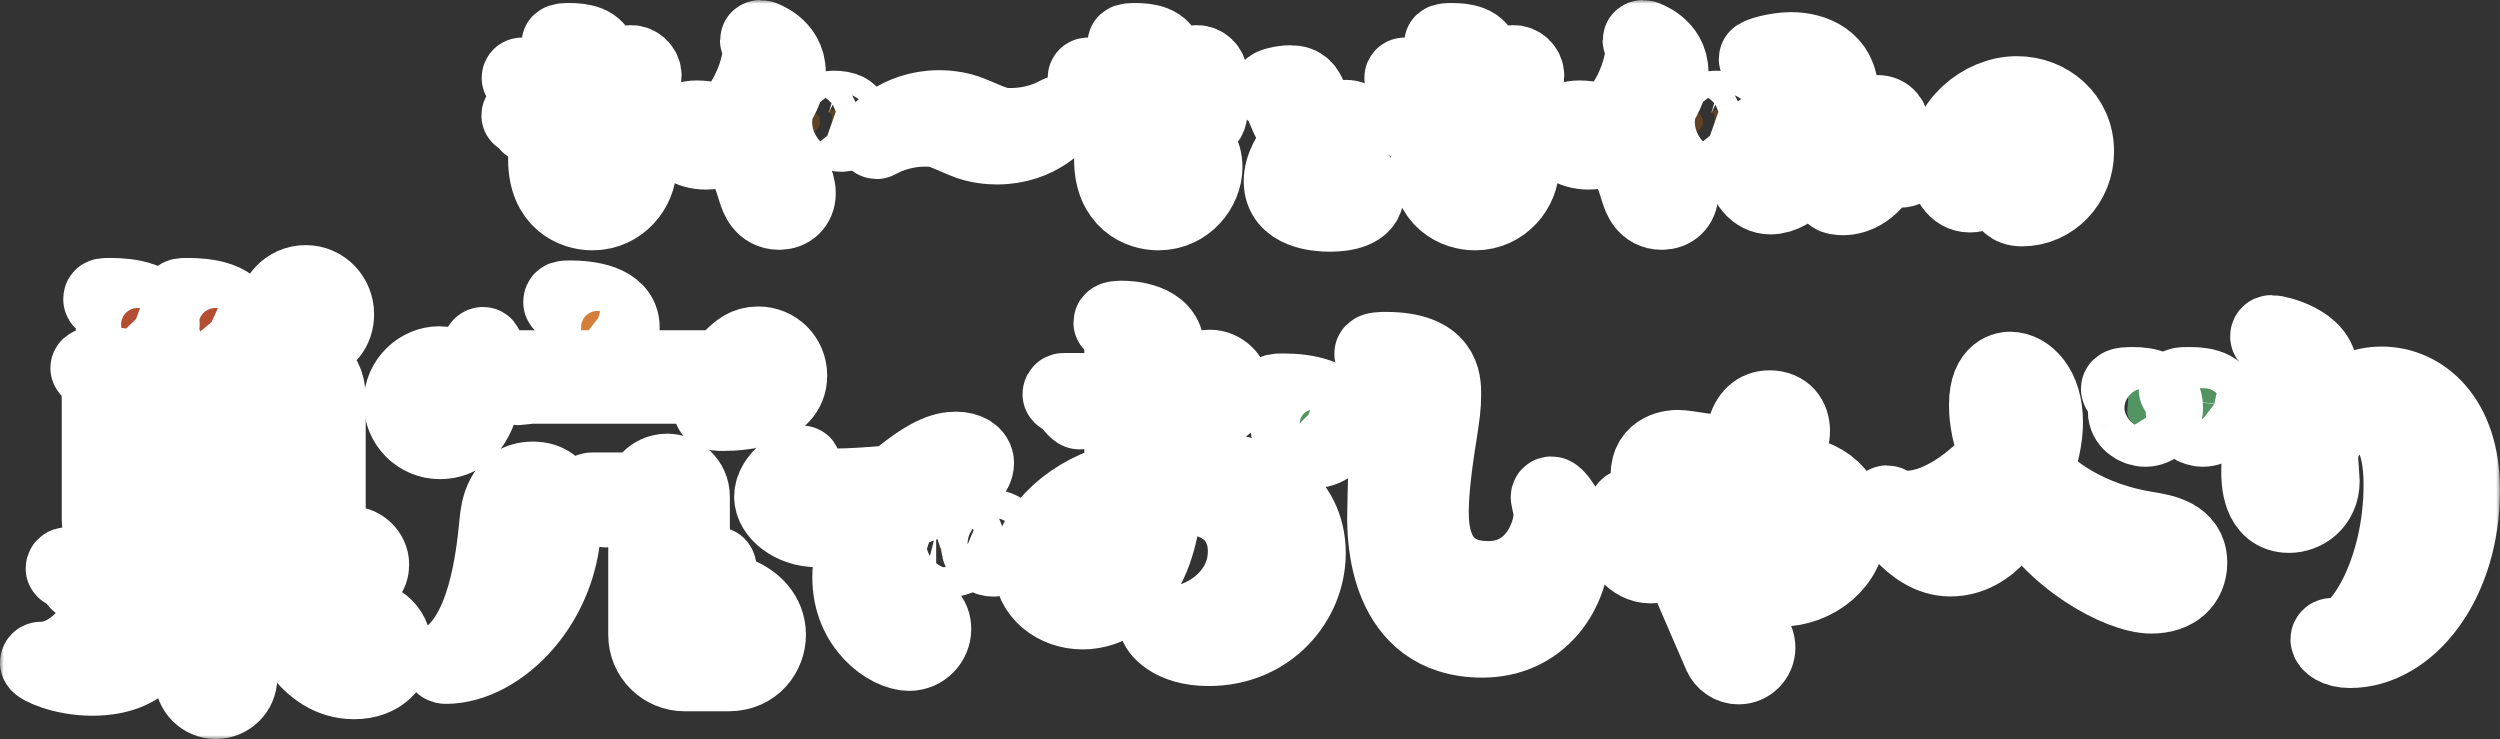 <svg width="318" height="94" viewBox="0 0 318 94" fill="none" xmlns="http://www.w3.org/2000/svg">
<rect x="0" y="0" width="318" height="94" fill="#333333" stroke="none"/>
<mask id="path-1-outside-1_81_496" maskUnits="userSpaceOnUse" x="0" y="0" width="318" height="94" fill="black">
<rect fill="white" width="318" height="94"/>
<path d="M70.386 15.68C70.078 16.676 69.632 18.256 69.632 20.282C69.632 25.468 73.094 26.841 75.357 26.841C78.82 26.841 81.048 23.854 81.048 21.278C81.048 19.424 80.019 18.256 79.848 18.256C79.779 18.256 79.745 18.325 79.745 18.393C79.745 18.496 79.848 19.011 79.848 19.149C79.848 21.209 77.86 22.617 76.214 22.617C75.391 22.617 72.615 22.102 72.615 18.359C72.615 17.569 72.786 16.608 73.06 15.68H80.088C81.219 15.68 81.665 14.993 81.665 14.375C81.665 13.551 80.979 12.933 80.225 12.933C79.608 12.933 79.368 13.242 78.82 13.86C78.271 14.478 77.723 14.513 77.208 14.513H73.403C73.986 12.864 74.569 11.731 75.014 10.941H80.122C81.219 10.941 81.699 10.289 81.699 9.636C81.699 8.812 80.979 8.194 80.26 8.194C79.642 8.194 79.368 8.503 78.854 9.121C78.408 9.602 77.928 9.774 77.243 9.774H75.323C75.769 8.846 76.008 8.159 76.008 7.438C76.008 5.618 73.78 5.378 72.409 5.378C72.135 5.378 71.312 5.378 71.312 5.584C71.312 5.652 71.38 5.687 71.449 5.687C71.723 5.721 72.306 5.79 72.306 7.37C72.306 8.125 72.169 8.915 71.997 9.774H66.444C66.341 9.774 66.272 9.808 66.272 9.911C66.272 9.98 66.307 10.014 66.375 10.048C66.889 10.254 66.958 10.289 67.095 10.598C67.266 10.907 67.301 11.044 67.541 11.044C67.678 11.044 68.329 10.941 68.466 10.941H71.655C71.38 11.903 71.14 12.83 70.695 14.513H66.409C66.307 14.513 66.238 14.581 66.238 14.684C66.238 14.753 66.615 14.89 66.684 14.925C66.821 15.028 67.301 15.783 67.472 15.783C67.609 15.783 68.295 15.68 68.432 15.68H70.386Z"/>
<path d="M95.001 17.123C97.469 15.268 100.04 12.04 100.04 9.19C100.04 5.996 96.818 5 96.749 5C96.646 5 96.578 5.069 96.578 5.103C96.578 5.206 96.715 5.309 96.818 5.446C96.921 5.584 96.955 5.893 96.955 6.099C96.955 8.572 95.378 13.379 92.19 15.886C90.681 15.303 89.139 15.234 88.624 15.234C87.63 15.234 86.225 15.543 86.225 16.745C86.225 18.015 87.733 19.114 89.79 19.114C91.127 19.114 92.43 18.634 93.252 18.222C94.452 19.252 95.104 20.316 96.338 24.3C96.578 25.021 97.126 26.773 99.115 26.773C100.315 26.773 101.309 25.983 101.309 24.575C101.309 21.828 97.812 18.634 95.001 17.123ZM91.058 16.573C90.647 16.779 90.064 17.054 89.207 17.054C88.213 17.054 87.63 16.642 87.63 16.333C87.63 15.989 88.35 15.989 88.556 15.989C88.624 15.989 89.756 15.989 91.058 16.573ZM104.326 15.577C104.326 14.547 103.709 13.998 102.097 13.998C101.892 13.998 101.309 13.998 101.309 14.204C101.309 14.272 101.343 14.307 101.446 14.341C101.652 14.41 101.823 14.444 101.823 14.89C101.823 15.028 101.789 15.612 101.789 15.749C101.789 16.436 102.406 16.848 103.023 16.848C103.811 16.848 104.326 16.161 104.326 15.577ZM108.302 15.543C108.302 14.272 107.274 13.998 106.074 13.998C105.868 13.998 105.285 13.998 105.285 14.204C105.285 14.272 105.354 14.307 105.423 14.341C105.663 14.41 105.834 14.444 105.834 14.925C105.834 15.062 105.765 15.612 105.765 15.749C105.765 16.505 106.485 16.848 107 16.848C107.72 16.848 108.302 16.298 108.302 15.543Z"/>
<path d="M117.627 16.195C119.273 16.195 119.547 16.298 122.701 17.672C124.381 18.393 126.061 18.462 126.849 18.462C132.163 18.462 134.905 14.959 134.905 14.753C134.905 14.684 134.871 14.616 134.802 14.616C134.768 14.616 134.117 14.959 133.98 15.028C132.06 15.921 130.072 16.195 128.632 16.195C127.02 16.195 126.712 16.058 123.558 14.719C121.741 13.929 119.855 13.929 119.444 13.929C114.267 13.929 111.388 17.363 111.388 17.638C111.388 17.741 111.456 17.775 111.491 17.775C111.525 17.775 112.245 17.397 112.382 17.329C113.376 16.882 115.296 16.195 117.627 16.195Z"/>
<path d="M142.379 15.68C142.07 16.676 141.625 18.256 141.625 20.282C141.625 25.468 145.087 26.841 147.35 26.841C150.812 26.841 153.041 23.854 153.041 21.278C153.041 19.424 152.012 18.256 151.841 18.256C151.772 18.256 151.738 18.325 151.738 18.393C151.738 18.496 151.841 19.011 151.841 19.149C151.841 21.209 149.852 22.617 148.207 22.617C147.384 22.617 144.607 22.102 144.607 18.359C144.607 17.569 144.779 16.608 145.053 15.68H152.081C153.212 15.68 153.658 14.993 153.658 14.375C153.658 13.551 152.972 12.933 152.218 12.933C151.601 12.933 151.361 13.242 150.812 13.86C150.264 14.478 149.715 14.513 149.201 14.513H145.396C145.978 12.864 146.561 11.731 147.007 10.941H152.115C153.212 10.941 153.692 10.289 153.692 9.636C153.692 8.812 152.972 8.194 152.252 8.194C151.635 8.194 151.361 8.503 150.847 9.121C150.401 9.602 149.921 9.774 149.235 9.774H147.315C147.761 8.846 148.001 8.159 148.001 7.438C148.001 5.618 145.773 5.378 144.401 5.378C144.127 5.378 143.304 5.378 143.304 5.584C143.304 5.652 143.373 5.687 143.442 5.687C143.716 5.721 144.299 5.79 144.299 7.37C144.299 8.125 144.162 8.915 143.99 9.774H138.436C138.334 9.774 138.265 9.808 138.265 9.911C138.265 9.98 138.299 10.014 138.368 10.048C138.882 10.254 138.951 10.289 139.088 10.598C139.259 10.907 139.293 11.044 139.533 11.044C139.671 11.044 140.322 10.941 140.459 10.941H143.647C143.373 11.903 143.133 12.83 142.687 14.513H138.402C138.299 14.513 138.231 14.581 138.231 14.684C138.231 14.753 138.608 14.89 138.676 14.925C138.813 15.028 139.293 15.783 139.465 15.783C139.602 15.783 140.288 15.68 140.425 15.68H142.379Z"/>
<path d="M166.838 18.724C167.761 19.404 168.493 19.594 169.145 19.594C170.99 19.594 172.429 17.772 172.429 16.304C172.429 16.005 172.32 15.162 171.234 15.162C169.986 15.162 168.765 15.788 168.222 16.059C167.598 15.135 166.729 13.232 166.376 12.416C165.969 11.519 165.589 10.758 164.151 10.758C163.011 10.758 161.763 11.139 161.763 11.302C161.763 11.356 161.817 11.411 161.871 11.411C161.898 11.411 162.088 11.356 162.115 11.356C162.468 11.356 162.767 11.791 163.065 12.552C163.852 14.51 164.612 16.413 165.834 17.799C164.205 19.404 163.201 21.388 163.201 23.047C163.201 26.771 167.733 27.016 169.145 27.016C170.936 27.016 173.596 26.635 173.596 24.596C173.596 23.4 172.564 22.503 171.614 22.503C170.909 22.503 170.366 22.829 169.823 23.128C168.602 23.781 167.381 24.161 166.675 24.161C165.969 24.161 165.209 23.726 165.209 22.639C165.209 21.143 166.186 19.567 166.838 18.724ZM168.819 16.902C169.308 16.603 169.905 16.277 170.366 16.277C170.746 16.277 171.126 16.603 171.126 17.147C171.126 17.636 170.827 18.017 170.42 18.017C169.796 18.017 169.172 17.337 168.819 16.902Z"/>
<path d="M182.66 15.68C182.352 16.676 181.906 18.256 181.906 20.282C181.906 25.468 185.369 26.841 187.631 26.841C191.094 26.841 193.322 23.854 193.322 21.278C193.322 19.424 192.294 18.256 192.122 18.256C192.054 18.256 192.019 18.325 192.019 18.393C192.019 18.496 192.122 19.011 192.122 19.149C192.122 21.209 190.134 22.617 188.488 22.617C187.666 22.617 184.889 22.102 184.889 18.359C184.889 17.569 185.06 16.608 185.334 15.68H192.362C193.494 15.68 193.939 14.993 193.939 14.375C193.939 13.551 193.254 12.933 192.499 12.933C191.882 12.933 191.642 13.242 191.094 13.86C190.545 14.478 189.997 14.513 189.483 14.513H185.677C186.26 12.864 186.843 11.731 187.289 10.941H192.397C193.494 10.941 193.974 10.289 193.974 9.636C193.974 8.812 193.254 8.194 192.534 8.194C191.917 8.194 191.642 8.503 191.128 9.121C190.682 9.602 190.203 9.774 189.517 9.774H187.597C188.043 8.846 188.283 8.159 188.283 7.438C188.283 5.618 186.054 5.378 184.683 5.378C184.409 5.378 183.586 5.378 183.586 5.584C183.586 5.652 183.655 5.687 183.723 5.687C183.997 5.721 184.58 5.79 184.58 7.37C184.58 8.125 184.443 8.915 184.272 9.774H178.718C178.615 9.774 178.547 9.808 178.547 9.911C178.547 9.98 178.581 10.014 178.649 10.048C179.164 10.254 179.232 10.289 179.369 10.598C179.541 10.907 179.575 11.044 179.815 11.044C179.952 11.044 180.604 10.941 180.741 10.941H183.929C183.655 11.903 183.415 12.83 182.969 14.513H178.684C178.581 14.513 178.512 14.581 178.512 14.684C178.512 14.753 178.889 14.89 178.958 14.925C179.095 15.028 179.575 15.783 179.746 15.783C179.884 15.783 180.569 15.68 180.706 15.68H182.66Z"/>
<path d="M207.275 17.123C209.743 15.268 212.315 12.04 212.315 9.19C212.315 5.996 209.092 5 209.023 5C208.921 5 208.852 5.069 208.852 5.103C208.852 5.206 208.989 5.309 209.092 5.446C209.195 5.584 209.229 5.893 209.229 6.099C209.229 8.572 207.652 13.379 204.464 15.886C202.956 15.303 201.413 15.234 200.899 15.234C199.904 15.234 198.499 15.543 198.499 16.745C198.499 18.015 200.007 19.114 202.064 19.114C203.401 19.114 204.704 18.634 205.527 18.222C206.727 19.252 207.378 20.316 208.612 24.3C208.852 25.021 209.401 26.773 211.389 26.773C212.589 26.773 213.583 25.983 213.583 24.575C213.583 21.828 210.086 18.634 207.275 17.123ZM203.333 16.573C202.921 16.779 202.338 17.054 201.481 17.054C200.487 17.054 199.904 16.642 199.904 16.333C199.904 15.989 200.624 15.989 200.83 15.989C200.899 15.989 202.03 15.989 203.333 16.573ZM216.6 15.577C216.6 14.547 215.983 13.998 214.371 13.998C214.166 13.998 213.583 13.998 213.583 14.204C213.583 14.272 213.617 14.307 213.72 14.341C213.926 14.41 214.097 14.444 214.097 14.89C214.097 15.028 214.063 15.612 214.063 15.749C214.063 16.436 214.68 16.848 215.297 16.848C216.086 16.848 216.6 16.161 216.6 15.577ZM220.577 15.543C220.577 14.272 219.548 13.998 218.348 13.998C218.143 13.998 217.56 13.998 217.56 14.204C217.56 14.272 217.628 14.307 217.697 14.341C217.937 14.41 218.108 14.444 218.108 14.925C218.108 15.062 218.04 15.612 218.04 15.749C218.04 16.505 218.76 16.848 219.274 16.848C219.994 16.848 220.577 16.298 220.577 15.543Z"/>
<path d="M236.689 19.218C236.484 20.145 235.626 23.51 233.912 24.334C233.81 24.403 233.227 24.506 233.227 24.609C233.227 24.85 234.084 24.918 234.461 24.918C235.866 24.918 238.335 24.06 239.637 20.625C240.769 21.278 241.18 21.415 241.694 21.415C242.14 21.415 243.066 21.209 243.066 20.11C243.066 18.84 241.934 18.393 240.357 17.809C240.426 17.397 240.495 16.917 240.495 16.539C240.495 15.371 239.912 14.547 238.815 14.547C237.512 14.547 237.306 15.886 237.169 16.814C235.935 16.47 234.152 16.127 233.158 15.989C233.501 14.753 233.912 13.311 233.912 11.765C233.912 7.885 230.656 6.545 227.844 6.545C225.925 6.545 223.628 7.232 223.628 7.473C223.628 7.576 223.799 7.61 224.039 7.61C224.211 7.679 224.793 8.331 224.999 8.331C225.068 8.331 225.136 8.297 225.685 8.091C226.336 7.885 227.296 7.644 227.947 7.644C230.244 7.644 230.347 9.636 230.347 10.632C230.347 12.177 230.004 13.895 229.421 15.68C227.296 15.646 225.685 15.886 224.622 16.505C223.079 17.432 222.016 18.943 222.016 20.9C222.016 23.167 223.491 24.815 225.205 24.815C228.016 24.815 230.896 21.244 232.575 17.947C234.118 18.222 235.181 18.599 236.689 19.218ZM228.564 17.638C227.947 18.908 226.987 20.9 225.582 20.9C225.033 20.9 224.382 20.385 224.382 19.595C224.382 18.634 225.41 17.466 228.564 17.638Z"/>
<path d="M256.689 18.126C256.689 16.522 254.68 15.461 254.49 15.461C254.436 15.461 254.409 15.543 254.409 15.57C254.409 15.597 254.409 15.624 254.49 15.652C254.68 15.815 254.68 15.951 254.68 16.032C254.68 16.413 252.373 21.47 250.446 21.47C249.632 21.47 249.171 20.545 249.171 19.54C249.171 16.195 252.645 13.803 255.874 13.803C258.806 13.803 260.95 16.25 260.95 19.295C260.95 23.672 256.743 25.439 256.037 25.439C255.902 25.439 255.793 25.412 255.684 25.249C255.63 25.194 255.603 25.167 255.549 25.167C255.522 25.167 255.44 25.194 255.44 25.276C255.44 25.466 255.657 26.336 257.204 26.336C260.841 26.336 263.908 23.264 263.908 19.268C263.908 14.972 260.434 12.145 256.553 12.145C252.183 12.145 247.76 15.924 247.76 20.573C247.76 22.884 248.899 24.569 250.555 24.569C253.486 24.569 256.689 19.404 256.689 18.126Z"/>
<path d="M19.016 49.335C18.45 47.195 15.999 46.565 12.793 46.565C12.354 46.565 11.411 46.565 11.411 46.817C11.411 46.943 11.851 47.069 11.914 47.132C12.856 47.446 12.856 50.091 12.856 51.224V66.083C12.856 67.971 14.365 69.293 16.062 69.293C17.57 69.293 18.89 68.223 19.204 66.586H24.672V72.064H8.582C8.331 72.064 8.268 72.19 8.268 72.316C8.268 72.442 8.897 72.693 9.022 72.756C9.274 72.882 10.091 74.141 10.342 74.141C10.594 74.141 11.662 74.016 11.914 74.016H24.672V86.23C24.672 87.741 25.929 89 27.438 89C29.009 89 30.266 87.741 30.266 86.23V74.016H44.407C46.356 74.016 47.047 72.882 47.047 71.812C47.047 70.49 45.853 69.419 44.722 69.419C43.653 69.419 43.213 69.986 42.333 70.993C41.579 71.875 40.699 72.064 39.694 72.064H30.266V66.586H32.403C33.471 66.586 34.477 67.027 35.231 67.782C36.111 68.601 36.803 69.231 38.122 69.231C38.499 69.231 41.516 69.231 41.516 65.264V50.594C41.516 46.628 38.437 46.628 38.122 46.628C36.991 46.628 36.174 47.195 35.797 47.635C34.854 48.517 33.974 49.335 32.403 49.335H19.016ZM30.266 59.409H35.671V64.635H30.266V59.409ZM24.672 59.409V64.635H19.204V59.409H24.672ZM19.204 57.457V51.224H35.671V57.457H30.203C30.14 55.002 30.077 53.554 24.358 53.554C23.981 53.554 23.227 53.554 23.227 53.805C23.227 53.994 23.352 53.994 23.604 54.057C24.609 54.246 24.672 56.324 24.672 57.457H19.204ZM20.398 79.367C20.398 76.534 17.759 75.841 16.627 75.841C14.491 75.841 13.736 77.101 12.291 79.367C11.976 79.934 9.337 84.089 5.189 84.089C5.063 84.089 5 84.215 5 84.278C5 84.593 7.954 86.041 11.725 86.041C18.513 86.041 20.398 81.885 20.398 79.367ZM49.938 82.641C49.938 79.934 47.739 78.612 45.476 78.612C45.036 78.612 42.585 78.8 42.019 78.8C38.625 78.8 37.18 77.793 36.551 76.723C36.425 76.408 36.362 76.408 36.237 76.408C36.048 76.408 36.048 76.597 36.048 76.786C36.048 79.556 39.065 86.482 45.036 86.482C48.43 86.482 49.938 84.341 49.938 82.641ZM20.398 41.276C20.398 38.191 16.187 37.814 14.113 37.814C13.108 37.814 13.045 37.814 13.045 38.065C13.045 38.254 13.485 38.317 13.611 38.317C14.616 38.506 14.616 39.325 14.616 41.276C14.616 42.913 15.936 44.172 17.507 44.172C19.079 44.172 20.398 42.913 20.398 41.276ZM30.266 41.276C30.266 38.128 25.929 37.814 23.981 37.814C23.038 37.814 22.913 37.814 22.913 38.065C22.913 38.254 23.478 38.317 23.541 38.317C24.547 38.506 24.547 39.325 24.547 41.213C24.547 43.039 25.992 44.172 27.438 44.172C28.946 44.172 30.266 42.913 30.266 41.276ZM38.877 36.177C36.677 36.177 35.105 38.065 35.105 39.891C35.105 40.206 35.231 41.654 35.231 42.032C35.231 43.543 34.728 43.606 33.22 43.732C33.031 43.732 32.906 43.795 32.906 43.984C32.906 44.361 34.603 44.361 34.98 44.361C38.059 44.361 42.585 43.795 42.585 39.954C42.585 37.94 41.014 36.177 38.877 36.177Z"/>
<path d="M78.912 41.654C78.912 38.569 74.764 38.128 72.502 38.128C71.622 38.128 71.559 38.191 71.559 38.443C71.559 38.569 71.936 38.632 72.062 38.695C73.193 38.821 73.193 39.514 73.193 41.465C73.193 43.795 74.953 44.55 76.021 44.55C77.593 44.55 78.912 43.228 78.912 41.654ZM51.258 51.224C51.258 53.805 53.332 55.946 55.972 55.946C61.063 55.946 61.691 49.146 61.691 45.558C61.691 45.117 61.691 44.047 61.44 44.047C61.377 44.047 61.251 44.11 61.188 44.298C61.126 45.621 61 46.817 59.177 46.817C58.675 46.817 56.412 46.502 55.846 46.502C53.584 46.502 51.258 48.454 51.258 51.224ZM82.369 64.446V80.752C82.369 83.46 84.569 85.474 87.083 85.474H92.677C95.882 85.474 97.516 82.956 97.516 80.752C97.516 78.234 95.694 76.597 93.808 75.841C91.86 75.086 91.671 75.023 91.42 73.197C91.231 72.127 91.231 72.001 91.043 72.001C90.917 72.001 90.791 72.001 90.791 72.253V77.541C90.791 78.171 90.351 79.052 89.283 79.052C88.466 79.052 87.837 78.36 87.837 77.541V63.186C87.837 61.361 86.329 60.164 84.883 60.164C83.878 60.164 83.186 60.605 82.746 61.046C81.929 61.864 81.175 62.557 79.792 62.557H75.267C75.141 62.557 75.016 62.62 75.016 62.809C75.016 62.935 75.644 63.123 75.77 63.186C75.959 63.375 76.775 64.635 77.09 64.635C77.278 64.635 78.41 64.446 78.661 64.446H82.369ZM67.788 61.172C64.017 61.172 63.577 65.012 63.451 66.334C62.948 71.623 61.817 80.5 56.978 83.9C56.852 84.026 56.349 84.278 56.349 84.341C56.349 84.53 56.663 84.53 56.726 84.53C63.451 84.53 71.496 76.534 71.496 66.02C71.496 65.012 71.496 61.172 67.788 61.172ZM92.802 48.895C92.865 49.272 92.928 49.839 92.928 50.28C92.928 51.602 92.111 51.728 91.231 51.791C90.728 51.854 90.666 51.854 90.666 52.042C90.666 52.357 91.483 52.357 91.985 52.357C94.499 52.357 100.219 51.854 100.219 47.761C100.219 45.621 98.522 43.984 96.448 43.984C94.939 43.984 94.185 44.676 93.054 45.746C92.74 46.061 91.797 47.006 90.037 47.006H64.205C64.08 47.006 63.891 47.006 63.891 47.195C63.891 47.321 64.52 47.572 64.645 47.635C64.834 47.824 65.651 49.083 65.965 49.083C66.154 49.083 67.285 48.895 67.537 48.895H92.802Z"/>
<path d="M114.536 64.936C118.901 63.584 123.985 61.195 123.985 58.897C123.985 57.995 122.995 57.364 121.6 57.364C120.025 57.364 118.001 57.995 113.771 61.601C110.441 61.916 107.832 62.052 106.212 62.052C105.357 62.052 101.352 62.052 101.352 60.564C101.352 60.159 101.577 59.843 101.757 59.618C102.027 59.302 102.027 59.257 102.027 59.212C102.027 59.167 102.027 59.122 101.937 59.122C101.397 59.122 98.383 60.925 98.383 63.179C98.383 65.117 100.857 67.145 103.917 67.145C106.032 67.145 109.227 66.379 110.351 66.108C109.811 67.145 108.327 69.894 108.327 73.455C108.327 79.585 113.096 82.876 115.661 82.876C117.326 82.876 118.541 81.478 118.541 80.036C118.541 78.549 117.686 78.008 115.841 76.881C114.851 76.25 112.736 74.943 112.736 71.157C112.736 68.813 113.546 66.875 114.536 64.936ZM116.876 61.195C118.001 60.249 120.16 58.761 121.465 58.761C121.51 58.761 122.095 58.761 122.095 59.122C122.095 59.573 120.97 60.519 116.876 61.195ZM122.815 69.128C122.815 67.415 121.195 67.19 119.98 67.19C119.665 67.19 118.856 67.19 118.856 67.415C118.856 67.551 118.991 67.596 119.081 67.596C119.26 67.641 119.575 67.776 119.575 68.407C119.575 68.542 119.485 69.309 119.485 69.489C119.485 70.3 120.25 70.886 121.105 70.886C121.96 70.886 122.815 70.255 122.815 69.128ZM128.08 69.128C128.08 67.46 126.505 67.19 125.29 67.19C124.975 67.19 124.12 67.19 124.12 67.415C124.12 67.551 124.21 67.596 124.345 67.641C124.615 67.686 124.795 67.866 124.795 68.407C124.795 68.542 124.705 69.309 124.705 69.489C124.705 70.3 125.515 70.886 126.37 70.886C127.225 70.886 128.08 70.255 128.08 69.128Z"/>
<path d="M148.205 51.98H153.611C155.685 51.98 156.565 50.783 156.565 49.587C156.565 48.076 155.245 46.943 153.925 46.943C152.919 46.943 152.668 47.195 151.285 48.643C150.468 49.524 149.902 49.902 148.205 49.902V44.424C148.205 40.836 143.492 40.71 142.737 40.71C142.297 40.71 141.543 40.71 141.543 41.025C141.543 41.087 141.92 41.276 142.109 41.339C142.8 41.591 142.926 42.473 142.926 44.676V49.902H135.384C135.258 49.902 135.07 49.902 135.07 50.154C135.07 50.28 135.761 50.532 135.887 50.657C136.075 50.846 137.018 52.168 137.332 52.168C137.584 52.168 138.778 51.98 139.092 51.98H142.926V57.331C142.926 58.213 142.926 59.913 142.863 61.235C136.704 62.62 131.361 67.342 131.361 71.875C131.361 75.401 134.441 77.604 137.709 77.604C141.04 77.604 143.743 75.401 145.314 72.819C147.388 69.482 147.828 64.886 148.017 63.186C148.708 63.123 149.714 62.998 150.657 62.998C155.559 62.998 158.639 65.831 158.639 70.112C158.639 76.156 152.856 79.556 149.022 79.556C148.834 79.556 148.268 79.556 148.017 79.367C147.703 79.115 147.64 79.115 147.514 79.115C147.451 79.115 147.326 79.178 147.326 79.304C147.326 79.808 148.96 82.263 153.736 82.263C161.341 82.263 166.181 76.345 166.181 70.364C166.181 63.753 160.65 59.913 152.794 59.913C150.782 59.913 149.022 60.164 148.143 60.29C148.205 59.913 148.205 59.787 148.205 58.968V51.98ZM142.612 64.194C142.297 66.712 142.109 68.601 141.229 70.049C140.035 71.938 138.275 72.756 137.207 72.756C136.138 72.756 135.572 71.812 135.572 70.679C135.572 68.349 137.709 65.264 142.612 64.194ZM170.329 53.868C170.329 50.468 165.804 49.965 163.29 49.965C162.284 49.965 162.158 49.965 162.158 50.28C162.158 50.468 162.473 50.532 162.787 50.594C163.981 50.783 163.981 51.791 163.981 53.554C163.981 56.576 166.306 57.079 167.186 57.079C168.883 57.079 170.329 55.631 170.329 53.868Z"/>
<path d="M199.869 69.042C199.869 65.516 197.795 63.06 197.355 63.06C197.229 63.06 197.166 63.123 197.166 63.249C197.166 63.375 197.543 64.949 197.543 65.264C197.543 68.16 195.343 73.827 189.31 73.827C181.831 73.827 181.831 66.964 181.831 65.075C181.831 63.06 182.082 60.164 182.773 55.82C183.276 52.609 183.402 51.665 183.402 50.154C183.402 48.517 183.402 44.676 176.3 44.676C175.797 44.676 174.728 44.676 174.728 44.991C174.728 45.054 175.294 45.243 175.357 45.306C176.677 45.809 176.677 50.406 176.677 52.483C176.677 54.372 176.363 63.69 176.363 65.831C176.363 68.034 176.363 81.193 188.556 81.193C195.721 81.193 199.869 75.338 199.869 69.042Z"/>
<path d="M217.215 67.468C219.73 65.705 223.249 63.123 226.832 63.123C228.843 63.123 230.1 64.383 230.1 66.02C230.1 69.042 226.957 71.119 223.752 71.119C222.495 71.119 221.741 70.742 221.552 70.238C221.552 70.175 221.364 69.734 221.238 69.734C220.924 69.734 220.861 70.679 220.861 70.868C220.861 73.449 223.752 74.708 226.455 74.708C230.854 74.708 234.939 71.434 234.939 67.153C234.939 63.501 232.237 60.353 227.083 60.353C224.255 60.353 223.438 60.731 215.707 63.942C214.513 60.983 214.513 60.605 214.513 60.101C214.513 59.598 214.639 58.653 216.524 58.653C217.278 58.653 221.175 59.472 222.055 59.472C224.443 59.472 227.774 57.898 227.774 54.813C227.774 53.365 226.957 52.105 225.072 52.105C223.563 52.105 222.558 53.113 222.118 54.813C221.615 57.016 221.426 57.898 219.227 57.898C218.41 57.898 214.387 57.142 213.444 57.142C212.879 57.142 209.862 57.268 209.862 60.479C209.862 61.423 210.113 62.746 210.742 64.131L211.559 65.957C209.736 66.712 209.548 66.775 208.919 66.775C208.039 66.775 207.285 66.209 207.285 65.453C207.285 65.327 207.474 64.823 207.474 64.635C207.474 64.572 207.411 64.509 207.348 64.509C207.097 64.509 206.091 65.705 206.091 67.468C206.091 69.671 207.914 71.749 209.925 71.749C211.245 71.749 212.502 71.182 213.57 70.49L219.101 83.271C219.415 83.963 220.169 84.593 221.175 84.593C222.369 84.593 223.375 83.585 223.375 82.389C223.375 82.074 223.312 81.76 223.186 81.445L217.215 67.468Z"/>
<path d="M257.063 63.438C260.96 70.868 269.696 75.59 273.655 75.59C276.609 75.59 278.306 73.953 278.306 71.56C278.306 68.349 275.038 67.846 273.153 67.531C265.485 66.334 260.52 62.557 258.634 60.164C259.828 56.89 259.954 54.75 259.954 53.679C259.954 49.398 257.691 47.195 255.68 47.195C255.429 47.195 252.915 47.195 252.915 51.476C252.915 52.231 252.915 54.561 254.297 57.961C252.286 60.29 247.51 64.886 242.419 64.886C241.79 64.886 241.036 64.823 240.47 64.509C240.407 64.446 240.156 64.194 240.03 64.194C239.967 64.194 239.842 64.257 239.842 64.446C239.842 64.698 243.11 70.868 248.075 70.868C253.229 70.868 255.994 65.516 257.063 63.438ZM255.617 56.072C255.052 55.191 254.297 53.805 254.297 51.602C254.297 51.287 254.297 49.587 255.24 49.587C255.994 49.587 256.623 50.972 256.623 52.357C256.623 53.113 256.372 54.624 255.617 56.072ZM275.227 51.917C275.227 49.524 273.153 49.146 271.267 49.146C270.827 49.146 269.696 49.146 269.696 49.461C269.696 49.65 270.01 49.713 270.073 49.776C270.324 49.902 270.701 49.965 270.701 50.846C270.701 51.035 270.576 52.105 270.576 52.357C270.576 53.491 271.707 54.372 272.901 54.372C274.095 54.372 275.227 53.365 275.227 51.917ZM282.58 51.917C282.58 49.587 280.569 49.146 278.621 49.146C277.552 49.146 277.049 49.146 277.049 49.524C277.049 49.65 277.615 49.839 277.741 49.902C277.929 50.028 278.118 50.468 278.055 50.909C277.992 51.413 277.929 52.042 277.929 52.294C277.929 53.805 279.438 54.372 280.192 54.372C281.386 54.372 282.58 53.428 282.58 51.917Z"/>
<path d="M294.082 54.687C294.145 53.617 294.899 48.454 294.899 47.258C294.899 43.669 289.494 42.536 288.928 42.536C288.74 42.536 288.677 42.661 288.677 42.787C288.677 42.85 288.677 42.913 288.991 43.039C289.997 43.48 289.997 44.298 289.997 44.676C289.997 45.18 289.934 45.746 289.305 48.769C288.048 54.435 287.545 56.828 287.545 59.975C287.545 61.046 287.545 65.327 291.191 65.327C292.951 65.327 295.15 64.005 295.15 61.172C295.15 60.794 294.962 58.779 294.962 58.276C294.962 54.876 297.853 52.609 300.618 52.609C303.698 52.609 305.646 55.694 305.646 61.612C305.646 73.071 300.178 81.319 297.162 81.319C297.099 81.319 296.659 81.067 296.596 81.067C296.47 81.067 296.345 81.193 296.345 81.319C296.345 81.76 297.224 82.515 298.921 82.515C306.149 82.515 313 74.204 313 62.305C313 53.302 307.972 49.083 302.944 49.083C302.253 49.083 297.224 49.083 294.082 54.687Z"/>
</mask>
<path d="M70.386 15.68C70.078 16.676 69.632 18.256 69.632 20.282C69.632 25.468 73.094 26.841 75.357 26.841C78.82 26.841 81.048 23.854 81.048 21.278C81.048 19.424 80.019 18.256 79.848 18.256C79.779 18.256 79.745 18.325 79.745 18.393C79.745 18.496 79.848 19.011 79.848 19.149C79.848 21.209 77.86 22.617 76.214 22.617C75.391 22.617 72.615 22.102 72.615 18.359C72.615 17.569 72.786 16.608 73.06 15.68H80.088C81.219 15.68 81.665 14.993 81.665 14.375C81.665 13.551 80.979 12.933 80.225 12.933C79.608 12.933 79.368 13.242 78.82 13.86C78.271 14.478 77.723 14.513 77.208 14.513H73.403C73.986 12.864 74.569 11.731 75.014 10.941H80.122C81.219 10.941 81.699 10.289 81.699 9.636C81.699 8.812 80.979 8.194 80.26 8.194C79.642 8.194 79.368 8.503 78.854 9.121C78.408 9.602 77.928 9.774 77.243 9.774H75.323C75.769 8.846 76.008 8.159 76.008 7.438C76.008 5.618 73.78 5.378 72.409 5.378C72.135 5.378 71.312 5.378 71.312 5.584C71.312 5.652 71.38 5.687 71.449 5.687C71.723 5.721 72.306 5.79 72.306 7.37C72.306 8.125 72.169 8.915 71.997 9.774H66.444C66.341 9.774 66.272 9.808 66.272 9.911C66.272 9.98 66.307 10.014 66.375 10.048C66.889 10.254 66.958 10.289 67.095 10.598C67.266 10.907 67.301 11.044 67.541 11.044C67.678 11.044 68.329 10.941 68.466 10.941H71.655C71.38 11.903 71.14 12.83 70.695 14.513H66.409C66.307 14.513 66.238 14.581 66.238 14.684C66.238 14.753 66.615 14.89 66.684 14.925C66.821 15.028 67.301 15.783 67.472 15.783C67.609 15.783 68.295 15.68 68.432 15.68H70.386Z" fill="#5F4324"/>
<path d="M95.001 17.123C97.469 15.268 100.04 12.04 100.04 9.19C100.04 5.996 96.818 5 96.749 5C96.646 5 96.578 5.069 96.578 5.103C96.578 5.206 96.715 5.309 96.818 5.446C96.921 5.584 96.955 5.893 96.955 6.099C96.955 8.572 95.378 13.379 92.19 15.886C90.681 15.303 89.139 15.234 88.624 15.234C87.63 15.234 86.225 15.543 86.225 16.745C86.225 18.015 87.733 19.114 89.79 19.114C91.127 19.114 92.43 18.634 93.252 18.222C94.452 19.252 95.104 20.316 96.338 24.3C96.578 25.021 97.126 26.773 99.115 26.773C100.315 26.773 101.309 25.983 101.309 24.575C101.309 21.828 97.812 18.634 95.001 17.123ZM91.058 16.573C90.647 16.779 90.064 17.054 89.207 17.054C88.213 17.054 87.63 16.642 87.63 16.333C87.63 15.989 88.35 15.989 88.556 15.989C88.624 15.989 89.756 15.989 91.058 16.573ZM104.326 15.577C104.326 14.547 103.709 13.998 102.097 13.998C101.892 13.998 101.309 13.998 101.309 14.204C101.309 14.272 101.343 14.307 101.446 14.341C101.652 14.41 101.823 14.444 101.823 14.89C101.823 15.028 101.789 15.612 101.789 15.749C101.789 16.436 102.406 16.848 103.023 16.848C103.811 16.848 104.326 16.161 104.326 15.577ZM108.302 15.543C108.302 14.272 107.274 13.998 106.074 13.998C105.868 13.998 105.285 13.998 105.285 14.204C105.285 14.272 105.354 14.307 105.423 14.341C105.663 14.41 105.834 14.444 105.834 14.925C105.834 15.062 105.765 15.612 105.765 15.749C105.765 16.505 106.485 16.848 107 16.848C107.72 16.848 108.302 16.298 108.302 15.543Z" fill="#5F4324"/>
<path d="M117.627 16.195C119.273 16.195 119.547 16.298 122.701 17.672C124.381 18.393 126.061 18.462 126.849 18.462C132.163 18.462 134.905 14.959 134.905 14.753C134.905 14.684 134.871 14.616 134.802 14.616C134.768 14.616 134.117 14.959 133.98 15.028C132.06 15.921 130.072 16.195 128.632 16.195C127.02 16.195 126.712 16.058 123.558 14.719C121.741 13.929 119.855 13.929 119.444 13.929C114.267 13.929 111.388 17.363 111.388 17.638C111.388 17.741 111.456 17.775 111.491 17.775C111.525 17.775 112.245 17.397 112.382 17.329C113.376 16.882 115.296 16.195 117.627 16.195Z" fill="#5F4324"/>
<path d="M142.379 15.68C142.07 16.676 141.625 18.256 141.625 20.282C141.625 25.468 145.087 26.841 147.35 26.841C150.812 26.841 153.041 23.854 153.041 21.278C153.041 19.424 152.012 18.256 151.841 18.256C151.772 18.256 151.738 18.325 151.738 18.393C151.738 18.496 151.841 19.011 151.841 19.149C151.841 21.209 149.852 22.617 148.207 22.617C147.384 22.617 144.607 22.102 144.607 18.359C144.607 17.569 144.779 16.608 145.053 15.68H152.081C153.212 15.68 153.658 14.993 153.658 14.375C153.658 13.551 152.972 12.933 152.218 12.933C151.601 12.933 151.361 13.242 150.812 13.86C150.264 14.478 149.715 14.513 149.201 14.513H145.396C145.978 12.864 146.561 11.731 147.007 10.941H152.115C153.212 10.941 153.692 10.289 153.692 9.636C153.692 8.812 152.972 8.194 152.252 8.194C151.635 8.194 151.361 8.503 150.847 9.121C150.401 9.602 149.921 9.774 149.235 9.774H147.315C147.761 8.846 148.001 8.159 148.001 7.438C148.001 5.618 145.773 5.378 144.401 5.378C144.127 5.378 143.304 5.378 143.304 5.584C143.304 5.652 143.373 5.687 143.442 5.687C143.716 5.721 144.299 5.79 144.299 7.37C144.299 8.125 144.162 8.915 143.99 9.774H138.436C138.334 9.774 138.265 9.808 138.265 9.911C138.265 9.98 138.299 10.014 138.368 10.048C138.882 10.254 138.951 10.289 139.088 10.598C139.259 10.907 139.293 11.044 139.533 11.044C139.671 11.044 140.322 10.941 140.459 10.941H143.647C143.373 11.903 143.133 12.83 142.687 14.513H138.402C138.299 14.513 138.231 14.581 138.231 14.684C138.231 14.753 138.608 14.89 138.676 14.925C138.813 15.028 139.293 15.783 139.465 15.783C139.602 15.783 140.288 15.68 140.425 15.68H142.379Z" fill="#5F4324"/>
<path d="M166.838 18.724C167.761 19.404 168.493 19.594 169.145 19.594C170.99 19.594 172.429 17.772 172.429 16.304C172.429 16.005 172.32 15.162 171.234 15.162C169.986 15.162 168.765 15.788 168.222 16.059C167.598 15.135 166.729 13.232 166.376 12.416C165.969 11.519 165.589 10.758 164.151 10.758C163.011 10.758 161.763 11.139 161.763 11.302C161.763 11.356 161.817 11.411 161.871 11.411C161.898 11.411 162.088 11.356 162.115 11.356C162.468 11.356 162.767 11.791 163.065 12.552C163.852 14.51 164.612 16.413 165.834 17.799C164.205 19.404 163.201 21.388 163.201 23.047C163.201 26.771 167.733 27.016 169.145 27.016C170.936 27.016 173.596 26.635 173.596 24.596C173.596 23.4 172.564 22.503 171.614 22.503C170.909 22.503 170.366 22.829 169.823 23.128C168.602 23.781 167.381 24.161 166.675 24.161C165.969 24.161 165.209 23.726 165.209 22.639C165.209 21.143 166.186 19.567 166.838 18.724ZM168.819 16.902C169.308 16.603 169.905 16.277 170.366 16.277C170.746 16.277 171.126 16.603 171.126 17.147C171.126 17.636 170.827 18.017 170.42 18.017C169.796 18.017 169.172 17.337 168.819 16.902Z" fill="#5F4324"/>
<path d="M182.66 15.68C182.352 16.676 181.906 18.256 181.906 20.282C181.906 25.468 185.369 26.841 187.631 26.841C191.094 26.841 193.322 23.854 193.322 21.278C193.322 19.424 192.294 18.256 192.122 18.256C192.054 18.256 192.019 18.325 192.019 18.393C192.019 18.496 192.122 19.011 192.122 19.149C192.122 21.209 190.134 22.617 188.488 22.617C187.666 22.617 184.889 22.102 184.889 18.359C184.889 17.569 185.06 16.608 185.334 15.68H192.362C193.494 15.68 193.939 14.993 193.939 14.375C193.939 13.551 193.254 12.933 192.499 12.933C191.882 12.933 191.642 13.242 191.094 13.86C190.545 14.478 189.997 14.513 189.483 14.513H185.677C186.26 12.864 186.843 11.731 187.289 10.941H192.397C193.494 10.941 193.974 10.289 193.974 9.636C193.974 8.812 193.254 8.194 192.534 8.194C191.917 8.194 191.642 8.503 191.128 9.121C190.682 9.602 190.203 9.774 189.517 9.774H187.597C188.043 8.846 188.283 8.159 188.283 7.438C188.283 5.618 186.054 5.378 184.683 5.378C184.409 5.378 183.586 5.378 183.586 5.584C183.586 5.652 183.655 5.687 183.723 5.687C183.997 5.721 184.58 5.79 184.58 7.37C184.58 8.125 184.443 8.915 184.272 9.774H178.718C178.615 9.774 178.547 9.808 178.547 9.911C178.547 9.98 178.581 10.014 178.649 10.048C179.164 10.254 179.232 10.289 179.369 10.598C179.541 10.907 179.575 11.044 179.815 11.044C179.952 11.044 180.604 10.941 180.741 10.941H183.929C183.655 11.903 183.415 12.83 182.969 14.513H178.684C178.581 14.513 178.512 14.581 178.512 14.684C178.512 14.753 178.889 14.89 178.958 14.925C179.095 15.028 179.575 15.783 179.746 15.783C179.884 15.783 180.569 15.68 180.706 15.68H182.66Z" fill="#5F4324"/>
<path d="M207.275 17.123C209.743 15.268 212.315 12.04 212.315 9.19C212.315 5.996 209.092 5 209.023 5C208.921 5 208.852 5.069 208.852 5.103C208.852 5.206 208.989 5.309 209.092 5.446C209.195 5.584 209.229 5.893 209.229 6.099C209.229 8.572 207.652 13.379 204.464 15.886C202.956 15.303 201.413 15.234 200.899 15.234C199.904 15.234 198.499 15.543 198.499 16.745C198.499 18.015 200.007 19.114 202.064 19.114C203.401 19.114 204.704 18.634 205.527 18.222C206.727 19.252 207.378 20.316 208.612 24.3C208.852 25.021 209.401 26.773 211.389 26.773C212.589 26.773 213.583 25.983 213.583 24.575C213.583 21.828 210.086 18.634 207.275 17.123ZM203.333 16.573C202.921 16.779 202.338 17.054 201.481 17.054C200.487 17.054 199.904 16.642 199.904 16.333C199.904 15.989 200.624 15.989 200.83 15.989C200.899 15.989 202.03 15.989 203.333 16.573ZM216.6 15.577C216.6 14.547 215.983 13.998 214.371 13.998C214.166 13.998 213.583 13.998 213.583 14.204C213.583 14.272 213.617 14.307 213.72 14.341C213.926 14.41 214.097 14.444 214.097 14.89C214.097 15.028 214.063 15.612 214.063 15.749C214.063 16.436 214.68 16.848 215.297 16.848C216.086 16.848 216.6 16.161 216.6 15.577ZM220.577 15.543C220.577 14.272 219.548 13.998 218.348 13.998C218.143 13.998 217.56 13.998 217.56 14.204C217.56 14.272 217.628 14.307 217.697 14.341C217.937 14.41 218.108 14.444 218.108 14.925C218.108 15.062 218.04 15.612 218.04 15.749C218.04 16.505 218.76 16.848 219.274 16.848C219.994 16.848 220.577 16.298 220.577 15.543Z" fill="#5F4324"/>
<path d="M236.689 19.218C236.484 20.145 235.626 23.51 233.912 24.334C233.81 24.403 233.227 24.506 233.227 24.609C233.227 24.85 234.084 24.918 234.461 24.918C235.866 24.918 238.335 24.06 239.637 20.625C240.769 21.278 241.18 21.415 241.694 21.415C242.14 21.415 243.066 21.209 243.066 20.11C243.066 18.84 241.934 18.393 240.357 17.809C240.426 17.397 240.495 16.917 240.495 16.539C240.495 15.371 239.912 14.547 238.815 14.547C237.512 14.547 237.306 15.886 237.169 16.814C235.935 16.47 234.152 16.127 233.158 15.989C233.501 14.753 233.912 13.311 233.912 11.765C233.912 7.885 230.656 6.545 227.844 6.545C225.925 6.545 223.628 7.232 223.628 7.473C223.628 7.576 223.799 7.61 224.039 7.61C224.211 7.679 224.793 8.331 224.999 8.331C225.068 8.331 225.136 8.297 225.685 8.091C226.336 7.885 227.296 7.644 227.947 7.644C230.244 7.644 230.347 9.636 230.347 10.632C230.347 12.177 230.004 13.895 229.421 15.68C227.296 15.646 225.685 15.886 224.622 16.505C223.079 17.432 222.016 18.943 222.016 20.9C222.016 23.167 223.491 24.815 225.205 24.815C228.016 24.815 230.896 21.244 232.575 17.947C234.118 18.222 235.181 18.599 236.689 19.218ZM228.564 17.638C227.947 18.908 226.987 20.9 225.582 20.9C225.033 20.9 224.382 20.385 224.382 19.595C224.382 18.634 225.41 17.466 228.564 17.638Z" fill="#5F4324"/>
<path d="M256.689 18.126C256.689 16.522 254.68 15.461 254.49 15.461C254.436 15.461 254.409 15.543 254.409 15.57C254.409 15.597 254.409 15.624 254.49 15.652C254.68 15.815 254.68 15.951 254.68 16.032C254.68 16.413 252.373 21.47 250.446 21.47C249.632 21.47 249.171 20.545 249.171 19.54C249.171 16.195 252.645 13.803 255.874 13.803C258.806 13.803 260.95 16.25 260.95 19.295C260.95 23.672 256.743 25.439 256.037 25.439C255.902 25.439 255.793 25.412 255.684 25.249C255.63 25.194 255.603 25.167 255.549 25.167C255.522 25.167 255.44 25.194 255.44 25.276C255.44 25.466 255.657 26.336 257.204 26.336C260.841 26.336 263.908 23.264 263.908 19.268C263.908 14.972 260.434 12.145 256.553 12.145C252.183 12.145 247.76 15.924 247.76 20.573C247.76 22.884 248.899 24.569 250.555 24.569C253.486 24.569 256.689 19.404 256.689 18.126Z" fill="#5F4324"/>
<path d="M19.016 49.335C18.45 47.195 15.999 46.565 12.793 46.565C12.354 46.565 11.411 46.565 11.411 46.817C11.411 46.943 11.851 47.069 11.914 47.132C12.856 47.446 12.856 50.091 12.856 51.224V66.083C12.856 67.971 14.365 69.293 16.062 69.293C17.57 69.293 18.89 68.223 19.204 66.586H24.672V72.064H8.582C8.331 72.064 8.268 72.19 8.268 72.316C8.268 72.442 8.897 72.693 9.022 72.756C9.274 72.882 10.091 74.141 10.342 74.141C10.594 74.141 11.662 74.016 11.914 74.016H24.672V86.23C24.672 87.741 25.929 89 27.438 89C29.009 89 30.266 87.741 30.266 86.23V74.016H44.407C46.356 74.016 47.047 72.882 47.047 71.812C47.047 70.49 45.853 69.419 44.722 69.419C43.653 69.419 43.213 69.986 42.333 70.993C41.579 71.875 40.699 72.064 39.694 72.064H30.266V66.586H32.403C33.471 66.586 34.477 67.027 35.231 67.782C36.111 68.601 36.803 69.231 38.122 69.231C38.499 69.231 41.516 69.231 41.516 65.264V50.594C41.516 46.628 38.437 46.628 38.122 46.628C36.991 46.628 36.174 47.195 35.797 47.635C34.854 48.517 33.974 49.335 32.403 49.335H19.016ZM30.266 59.409H35.671V64.635H30.266V59.409ZM24.672 59.409V64.635H19.204V59.409H24.672ZM19.204 57.457V51.224H35.671V57.457H30.203C30.14 55.002 30.077 53.554 24.358 53.554C23.981 53.554 23.227 53.554 23.227 53.805C23.227 53.994 23.352 53.994 23.604 54.057C24.609 54.246 24.672 56.324 24.672 57.457H19.204ZM20.398 79.367C20.398 76.534 17.759 75.841 16.627 75.841C14.491 75.841 13.736 77.101 12.291 79.367C11.976 79.934 9.337 84.089 5.189 84.089C5.063 84.089 5 84.215 5 84.278C5 84.593 7.954 86.041 11.725 86.041C18.513 86.041 20.398 81.885 20.398 79.367ZM49.938 82.641C49.938 79.934 47.739 78.612 45.476 78.612C45.036 78.612 42.585 78.8 42.019 78.8C38.625 78.8 37.18 77.793 36.551 76.723C36.425 76.408 36.362 76.408 36.237 76.408C36.048 76.408 36.048 76.597 36.048 76.786C36.048 79.556 39.065 86.482 45.036 86.482C48.43 86.482 49.938 84.341 49.938 82.641ZM20.398 41.276C20.398 38.191 16.187 37.814 14.113 37.814C13.108 37.814 13.045 37.814 13.045 38.065C13.045 38.254 13.485 38.317 13.611 38.317C14.616 38.506 14.616 39.325 14.616 41.276C14.616 42.913 15.936 44.172 17.507 44.172C19.079 44.172 20.398 42.913 20.398 41.276ZM30.266 41.276C30.266 38.128 25.929 37.814 23.981 37.814C23.038 37.814 22.913 37.814 22.913 38.065C22.913 38.254 23.478 38.317 23.541 38.317C24.547 38.506 24.547 39.325 24.547 41.213C24.547 43.039 25.992 44.172 27.438 44.172C28.946 44.172 30.266 42.913 30.266 41.276ZM38.877 36.177C36.677 36.177 35.105 38.065 35.105 39.891C35.105 40.206 35.231 41.654 35.231 42.032C35.231 43.543 34.728 43.606 33.22 43.732C33.031 43.732 32.906 43.795 32.906 43.984C32.906 44.361 34.603 44.361 34.98 44.361C38.059 44.361 42.585 43.795 42.585 39.954C42.585 37.94 41.014 36.177 38.877 36.177Z" fill="#B44E32"/>
<path d="M78.912 41.654C78.912 38.569 74.764 38.128 72.502 38.128C71.622 38.128 71.559 38.191 71.559 38.443C71.559 38.569 71.936 38.632 72.062 38.695C73.193 38.821 73.193 39.514 73.193 41.465C73.193 43.795 74.953 44.55 76.021 44.55C77.593 44.55 78.912 43.228 78.912 41.654ZM51.258 51.224C51.258 53.805 53.332 55.946 55.972 55.946C61.063 55.946 61.691 49.146 61.691 45.558C61.691 45.117 61.691 44.047 61.44 44.047C61.377 44.047 61.251 44.11 61.188 44.298C61.126 45.621 61 46.817 59.177 46.817C58.675 46.817 56.412 46.502 55.846 46.502C53.584 46.502 51.258 48.454 51.258 51.224ZM82.369 64.446V80.752C82.369 83.46 84.569 85.474 87.083 85.474H92.677C95.882 85.474 97.516 82.956 97.516 80.752C97.516 78.234 95.694 76.597 93.808 75.841C91.86 75.086 91.671 75.023 91.42 73.197C91.231 72.127 91.231 72.001 91.043 72.001C90.917 72.001 90.791 72.001 90.791 72.253V77.541C90.791 78.171 90.351 79.052 89.283 79.052C88.466 79.052 87.837 78.36 87.837 77.541V63.186C87.837 61.361 86.329 60.164 84.883 60.164C83.878 60.164 83.186 60.605 82.746 61.046C81.929 61.864 81.175 62.557 79.792 62.557H75.267C75.141 62.557 75.016 62.62 75.016 62.809C75.016 62.935 75.644 63.123 75.77 63.186C75.959 63.375 76.775 64.635 77.09 64.635C77.278 64.635 78.41 64.446 78.661 64.446H82.369ZM67.788 61.172C64.017 61.172 63.577 65.012 63.451 66.334C62.948 71.623 61.817 80.5 56.978 83.9C56.852 84.026 56.349 84.278 56.349 84.341C56.349 84.53 56.663 84.53 56.726 84.53C63.451 84.53 71.496 76.534 71.496 66.02C71.496 65.012 71.496 61.172 67.788 61.172ZM92.802 48.895C92.865 49.272 92.928 49.839 92.928 50.28C92.928 51.602 92.111 51.728 91.231 51.791C90.728 51.854 90.666 51.854 90.666 52.042C90.666 52.357 91.483 52.357 91.985 52.357C94.499 52.357 100.219 51.854 100.219 47.761C100.219 45.621 98.522 43.984 96.448 43.984C94.939 43.984 94.185 44.676 93.054 45.746C92.74 46.061 91.797 47.006 90.037 47.006H64.205C64.08 47.006 63.891 47.006 63.891 47.195C63.891 47.321 64.52 47.572 64.645 47.635C64.834 47.824 65.651 49.083 65.965 49.083C66.154 49.083 67.285 48.895 67.537 48.895H92.802Z" fill="#D47E39"/>
<path d="M114.536 64.936C118.901 63.584 123.985 61.195 123.985 58.897C123.985 57.995 122.995 57.364 121.6 57.364C120.025 57.364 118.001 57.995 113.771 61.601C110.441 61.916 107.832 62.052 106.212 62.052C105.357 62.052 101.352 62.052 101.352 60.564C101.352 60.159 101.577 59.843 101.757 59.618C102.027 59.302 102.027 59.257 102.027 59.212C102.027 59.167 102.027 59.122 101.937 59.122C101.397 59.122 98.383 60.925 98.383 63.179C98.383 65.117 100.857 67.145 103.917 67.145C106.032 67.145 109.227 66.379 110.351 66.108C109.811 67.145 108.327 69.894 108.327 73.455C108.327 79.585 113.096 82.876 115.661 82.876C117.326 82.876 118.541 81.478 118.541 80.036C118.541 78.549 117.686 78.008 115.841 76.881C114.851 76.25 112.736 74.943 112.736 71.157C112.736 68.813 113.546 66.875 114.536 64.936ZM116.876 61.195C118.001 60.249 120.16 58.761 121.465 58.761C121.51 58.761 122.095 58.761 122.095 59.122C122.095 59.573 120.97 60.519 116.876 61.195ZM122.815 69.128C122.815 67.415 121.195 67.19 119.98 67.19C119.665 67.19 118.856 67.19 118.856 67.415C118.856 67.551 118.991 67.596 119.081 67.596C119.26 67.641 119.575 67.776 119.575 68.407C119.575 68.542 119.485 69.309 119.485 69.489C119.485 70.3 120.25 70.886 121.105 70.886C121.96 70.886 122.815 70.255 122.815 69.128ZM128.08 69.128C128.08 67.46 126.505 67.19 125.29 67.19C124.975 67.19 124.12 67.19 124.12 67.415C124.12 67.551 124.21 67.596 124.345 67.641C124.615 67.686 124.795 67.866 124.795 68.407C124.795 68.542 124.705 69.309 124.705 69.489C124.705 70.3 125.515 70.886 126.37 70.886C127.225 70.886 128.08 70.255 128.08 69.128Z" fill="#5F4324"/>
<path d="M148.205 51.98H153.611C155.685 51.98 156.565 50.783 156.565 49.587C156.565 48.076 155.245 46.943 153.925 46.943C152.919 46.943 152.668 47.195 151.285 48.643C150.468 49.524 149.902 49.902 148.205 49.902V44.424C148.205 40.836 143.492 40.71 142.737 40.71C142.297 40.71 141.543 40.71 141.543 41.025C141.543 41.087 141.92 41.276 142.109 41.339C142.8 41.591 142.926 42.473 142.926 44.676V49.902H135.384C135.258 49.902 135.07 49.902 135.07 50.154C135.07 50.28 135.761 50.532 135.887 50.657C136.075 50.846 137.018 52.168 137.332 52.168C137.584 52.168 138.778 51.98 139.092 51.98H142.926V57.331C142.926 58.213 142.926 59.913 142.863 61.235C136.704 62.62 131.361 67.342 131.361 71.875C131.361 75.401 134.441 77.604 137.709 77.604C141.04 77.604 143.743 75.401 145.314 72.819C147.388 69.482 147.828 64.886 148.017 63.186C148.708 63.123 149.714 62.998 150.657 62.998C155.559 62.998 158.639 65.831 158.639 70.112C158.639 76.156 152.856 79.556 149.022 79.556C148.834 79.556 148.268 79.556 148.017 79.367C147.703 79.115 147.64 79.115 147.514 79.115C147.451 79.115 147.326 79.178 147.326 79.304C147.326 79.808 148.96 82.263 153.736 82.263C161.341 82.263 166.181 76.345 166.181 70.364C166.181 63.753 160.65 59.913 152.794 59.913C150.782 59.913 149.022 60.164 148.143 60.29C148.205 59.913 148.205 59.787 148.205 58.968V51.98ZM142.612 64.194C142.297 66.712 142.109 68.601 141.229 70.049C140.035 71.938 138.275 72.756 137.207 72.756C136.138 72.756 135.572 71.812 135.572 70.679C135.572 68.349 137.709 65.264 142.612 64.194ZM170.329 53.868C170.329 50.468 165.804 49.965 163.29 49.965C162.284 49.965 162.158 49.965 162.158 50.28C162.158 50.468 162.473 50.532 162.787 50.594C163.981 50.783 163.981 51.791 163.981 53.554C163.981 56.576 166.306 57.079 167.186 57.079C168.883 57.079 170.329 55.631 170.329 53.868Z" fill="#539463"/>
<path d="M199.869 69.042C199.869 65.516 197.795 63.06 197.355 63.06C197.229 63.06 197.166 63.123 197.166 63.249C197.166 63.375 197.543 64.949 197.543 65.264C197.543 68.16 195.343 73.827 189.31 73.827C181.831 73.827 181.831 66.964 181.831 65.075C181.831 63.06 182.082 60.164 182.773 55.82C183.276 52.609 183.402 51.665 183.402 50.154C183.402 48.517 183.402 44.676 176.3 44.676C175.797 44.676 174.728 44.676 174.728 44.991C174.728 45.054 175.294 45.243 175.357 45.306C176.677 45.809 176.677 50.406 176.677 52.483C176.677 54.372 176.363 63.69 176.363 65.831C176.363 68.034 176.363 81.193 188.556 81.193C195.721 81.193 199.869 75.338 199.869 69.042Z" fill="#B44E32"/>
<path d="M217.215 67.468C219.73 65.705 223.249 63.123 226.832 63.123C228.843 63.123 230.1 64.383 230.1 66.02C230.1 69.042 226.957 71.119 223.752 71.119C222.495 71.119 221.741 70.742 221.552 70.238C221.552 70.175 221.364 69.734 221.238 69.734C220.924 69.734 220.861 70.679 220.861 70.868C220.861 73.449 223.752 74.708 226.455 74.708C230.854 74.708 234.939 71.434 234.939 67.153C234.939 63.501 232.237 60.353 227.083 60.353C224.255 60.353 223.438 60.731 215.707 63.942C214.513 60.983 214.513 60.605 214.513 60.101C214.513 59.598 214.639 58.653 216.524 58.653C217.278 58.653 221.175 59.472 222.055 59.472C224.443 59.472 227.774 57.898 227.774 54.813C227.774 53.365 226.957 52.105 225.072 52.105C223.563 52.105 222.558 53.113 222.118 54.813C221.615 57.016 221.426 57.898 219.227 57.898C218.41 57.898 214.387 57.142 213.444 57.142C212.879 57.142 209.862 57.268 209.862 60.479C209.862 61.423 210.113 62.746 210.742 64.131L211.559 65.957C209.736 66.712 209.548 66.775 208.919 66.775C208.039 66.775 207.285 66.209 207.285 65.453C207.285 65.327 207.474 64.823 207.474 64.635C207.474 64.572 207.411 64.509 207.348 64.509C207.097 64.509 206.091 65.705 206.091 67.468C206.091 69.671 207.914 71.749 209.925 71.749C211.245 71.749 212.502 71.182 213.57 70.49L219.101 83.271C219.415 83.963 220.169 84.593 221.175 84.593C222.369 84.593 223.375 83.585 223.375 82.389C223.375 82.074 223.312 81.76 223.186 81.445L217.215 67.468Z" fill="#3D76AE"/>
<path d="M257.063 63.438C260.96 70.868 269.696 75.59 273.655 75.59C276.609 75.59 278.306 73.953 278.306 71.56C278.306 68.349 275.038 67.846 273.153 67.531C265.485 66.334 260.52 62.557 258.634 60.164C259.828 56.89 259.954 54.75 259.954 53.679C259.954 49.398 257.691 47.195 255.68 47.195C255.429 47.195 252.915 47.195 252.915 51.476C252.915 52.231 252.915 54.561 254.297 57.961C252.286 60.29 247.51 64.886 242.419 64.886C241.79 64.886 241.036 64.823 240.47 64.509C240.407 64.446 240.156 64.194 240.03 64.194C239.967 64.194 239.842 64.257 239.842 64.446C239.842 64.698 243.11 70.868 248.075 70.868C253.229 70.868 255.994 65.516 257.063 63.438ZM255.617 56.072C255.052 55.191 254.297 53.805 254.297 51.602C254.297 51.287 254.297 49.587 255.24 49.587C255.994 49.587 256.623 50.972 256.623 52.357C256.623 53.113 256.372 54.624 255.617 56.072ZM275.227 51.917C275.227 49.524 273.153 49.146 271.267 49.146C270.827 49.146 269.696 49.146 269.696 49.461C269.696 49.65 270.01 49.713 270.073 49.776C270.324 49.902 270.701 49.965 270.701 50.846C270.701 51.035 270.576 52.105 270.576 52.357C270.576 53.491 271.707 54.372 272.901 54.372C274.095 54.372 275.227 53.365 275.227 51.917ZM282.58 51.917C282.58 49.587 280.569 49.146 278.621 49.146C277.552 49.146 277.049 49.146 277.049 49.524C277.049 49.65 277.615 49.839 277.741 49.902C277.929 50.028 278.118 50.468 278.055 50.909C277.992 51.413 277.929 52.042 277.929 52.294C277.929 53.805 279.438 54.372 280.192 54.372C281.386 54.372 282.58 53.428 282.58 51.917Z" fill="#539463"/>
<path d="M294.082 54.687C294.145 53.617 294.899 48.454 294.899 47.258C294.899 43.669 289.494 42.536 288.928 42.536C288.74 42.536 288.677 42.661 288.677 42.787C288.677 42.85 288.677 42.913 288.991 43.039C289.997 43.48 289.997 44.298 289.997 44.676C289.997 45.18 289.934 45.746 289.305 48.769C288.048 54.435 287.545 56.828 287.545 59.975C287.545 61.046 287.545 65.327 291.191 65.327C292.951 65.327 295.15 64.005 295.15 61.172C295.15 60.794 294.962 58.779 294.962 58.276C294.962 54.876 297.853 52.609 300.618 52.609C303.698 52.609 305.646 55.694 305.646 61.612C305.646 73.071 300.178 81.319 297.162 81.319C297.099 81.319 296.659 81.067 296.596 81.067C296.47 81.067 296.345 81.193 296.345 81.319C296.345 81.76 297.224 82.515 298.921 82.515C306.149 82.515 313 74.204 313 62.305C313 53.302 307.972 49.083 302.944 49.083C302.253 49.083 297.224 49.083 294.082 54.687Z" fill="#D47E39"/>
<path d="M70.386 15.68C70.078 16.676 69.632 18.256 69.632 20.282C69.632 25.468 73.094 26.841 75.357 26.841C78.82 26.841 81.048 23.854 81.048 21.278C81.048 19.424 80.019 18.256 79.848 18.256C79.779 18.256 79.745 18.325 79.745 18.393C79.745 18.496 79.848 19.011 79.848 19.149C79.848 21.209 77.86 22.617 76.214 22.617C75.391 22.617 72.615 22.102 72.615 18.359C72.615 17.569 72.786 16.608 73.06 15.68H80.088C81.219 15.68 81.665 14.993 81.665 14.375C81.665 13.551 80.979 12.933 80.225 12.933C79.608 12.933 79.368 13.242 78.82 13.86C78.271 14.478 77.723 14.513 77.208 14.513H73.403C73.986 12.864 74.569 11.731 75.014 10.941H80.122C81.219 10.941 81.699 10.289 81.699 9.636C81.699 8.812 80.979 8.194 80.26 8.194C79.642 8.194 79.368 8.503 78.854 9.121C78.408 9.602 77.928 9.774 77.243 9.774H75.323C75.769 8.846 76.008 8.159 76.008 7.438C76.008 5.618 73.78 5.378 72.409 5.378C72.135 5.378 71.312 5.378 71.312 5.584C71.312 5.652 71.38 5.687 71.449 5.687C71.723 5.721 72.306 5.79 72.306 7.37C72.306 8.125 72.169 8.915 71.997 9.774H66.444C66.341 9.774 66.272 9.808 66.272 9.911C66.272 9.98 66.307 10.014 66.375 10.048C66.889 10.254 66.958 10.289 67.095 10.598C67.266 10.907 67.301 11.044 67.541 11.044C67.678 11.044 68.329 10.941 68.466 10.941H71.655C71.38 11.903 71.14 12.83 70.695 14.513H66.409C66.307 14.513 66.238 14.581 66.238 14.684C66.238 14.753 66.615 14.89 66.684 14.925C66.821 15.028 67.301 15.783 67.472 15.783C67.609 15.783 68.295 15.68 68.432 15.68H70.386Z" stroke="white" stroke-width="10" mask="url(#path-1-outside-1_81_496)"/>
<path d="M95.001 17.123C97.469 15.268 100.04 12.04 100.04 9.19C100.04 5.996 96.818 5 96.749 5C96.646 5 96.578 5.069 96.578 5.103C96.578 5.206 96.715 5.309 96.818 5.446C96.921 5.584 96.955 5.893 96.955 6.099C96.955 8.572 95.378 13.379 92.19 15.886C90.681 15.303 89.139 15.234 88.624 15.234C87.63 15.234 86.225 15.543 86.225 16.745C86.225 18.015 87.733 19.114 89.79 19.114C91.127 19.114 92.43 18.634 93.252 18.222C94.452 19.252 95.104 20.316 96.338 24.3C96.578 25.021 97.126 26.773 99.115 26.773C100.315 26.773 101.309 25.983 101.309 24.575C101.309 21.828 97.812 18.634 95.001 17.123ZM91.058 16.573C90.647 16.779 90.064 17.054 89.207 17.054C88.213 17.054 87.63 16.642 87.63 16.333C87.63 15.989 88.35 15.989 88.556 15.989C88.624 15.989 89.756 15.989 91.058 16.573ZM104.326 15.577C104.326 14.547 103.709 13.998 102.097 13.998C101.892 13.998 101.309 13.998 101.309 14.204C101.309 14.272 101.343 14.307 101.446 14.341C101.652 14.41 101.823 14.444 101.823 14.89C101.823 15.028 101.789 15.612 101.789 15.749C101.789 16.436 102.406 16.848 103.023 16.848C103.811 16.848 104.326 16.161 104.326 15.577ZM108.302 15.543C108.302 14.272 107.274 13.998 106.074 13.998C105.868 13.998 105.285 13.998 105.285 14.204C105.285 14.272 105.354 14.307 105.423 14.341C105.663 14.41 105.834 14.444 105.834 14.925C105.834 15.062 105.765 15.612 105.765 15.749C105.765 16.505 106.485 16.848 107 16.848C107.72 16.848 108.302 16.298 108.302 15.543Z" stroke="white" stroke-width="10" mask="url(#path-1-outside-1_81_496)"/>
<path d="M117.627 16.195C119.273 16.195 119.547 16.298 122.701 17.672C124.381 18.393 126.061 18.462 126.849 18.462C132.163 18.462 134.905 14.959 134.905 14.753C134.905 14.684 134.871 14.616 134.802 14.616C134.768 14.616 134.117 14.959 133.98 15.028C132.06 15.921 130.072 16.195 128.632 16.195C127.02 16.195 126.712 16.058 123.558 14.719C121.741 13.929 119.855 13.929 119.444 13.929C114.267 13.929 111.388 17.363 111.388 17.638C111.388 17.741 111.456 17.775 111.491 17.775C111.525 17.775 112.245 17.397 112.382 17.329C113.376 16.882 115.296 16.195 117.627 16.195Z" stroke="white" stroke-width="10" mask="url(#path-1-outside-1_81_496)"/>
<path d="M142.379 15.68C142.07 16.676 141.625 18.256 141.625 20.282C141.625 25.468 145.087 26.841 147.35 26.841C150.812 26.841 153.041 23.854 153.041 21.278C153.041 19.424 152.012 18.256 151.841 18.256C151.772 18.256 151.738 18.325 151.738 18.393C151.738 18.496 151.841 19.011 151.841 19.149C151.841 21.209 149.852 22.617 148.207 22.617C147.384 22.617 144.607 22.102 144.607 18.359C144.607 17.569 144.779 16.608 145.053 15.68H152.081C153.212 15.68 153.658 14.993 153.658 14.375C153.658 13.551 152.972 12.933 152.218 12.933C151.601 12.933 151.361 13.242 150.812 13.86C150.264 14.478 149.715 14.513 149.201 14.513H145.396C145.978 12.864 146.561 11.731 147.007 10.941H152.115C153.212 10.941 153.692 10.289 153.692 9.636C153.692 8.812 152.972 8.194 152.252 8.194C151.635 8.194 151.361 8.503 150.847 9.121C150.401 9.602 149.921 9.774 149.235 9.774H147.315C147.761 8.846 148.001 8.159 148.001 7.438C148.001 5.618 145.773 5.378 144.401 5.378C144.127 5.378 143.304 5.378 143.304 5.584C143.304 5.652 143.373 5.687 143.442 5.687C143.716 5.721 144.299 5.79 144.299 7.37C144.299 8.125 144.162 8.915 143.99 9.774H138.436C138.334 9.774 138.265 9.808 138.265 9.911C138.265 9.98 138.299 10.014 138.368 10.048C138.882 10.254 138.951 10.289 139.088 10.598C139.259 10.907 139.293 11.044 139.533 11.044C139.671 11.044 140.322 10.941 140.459 10.941H143.647C143.373 11.903 143.133 12.83 142.687 14.513H138.402C138.299 14.513 138.231 14.581 138.231 14.684C138.231 14.753 138.608 14.89 138.676 14.925C138.813 15.028 139.293 15.783 139.465 15.783C139.602 15.783 140.288 15.68 140.425 15.68H142.379Z" stroke="white" stroke-width="10" mask="url(#path-1-outside-1_81_496)"/>
<path d="M166.838 18.724C167.761 19.404 168.493 19.594 169.145 19.594C170.99 19.594 172.429 17.772 172.429 16.304C172.429 16.005 172.32 15.162 171.234 15.162C169.986 15.162 168.765 15.788 168.222 16.059C167.598 15.135 166.729 13.232 166.376 12.416C165.969 11.519 165.589 10.758 164.151 10.758C163.011 10.758 161.763 11.139 161.763 11.302C161.763 11.356 161.817 11.411 161.871 11.411C161.898 11.411 162.088 11.356 162.115 11.356C162.468 11.356 162.767 11.791 163.065 12.552C163.852 14.51 164.612 16.413 165.834 17.799C164.205 19.404 163.201 21.388 163.201 23.047C163.201 26.771 167.733 27.016 169.145 27.016C170.936 27.016 173.596 26.635 173.596 24.596C173.596 23.4 172.564 22.503 171.614 22.503C170.909 22.503 170.366 22.829 169.823 23.128C168.602 23.781 167.381 24.161 166.675 24.161C165.969 24.161 165.209 23.726 165.209 22.639C165.209 21.143 166.186 19.567 166.838 18.724ZM168.819 16.902C169.308 16.603 169.905 16.277 170.366 16.277C170.746 16.277 171.126 16.603 171.126 17.147C171.126 17.636 170.827 18.017 170.42 18.017C169.796 18.017 169.172 17.337 168.819 16.902Z" stroke="white" stroke-width="10" mask="url(#path-1-outside-1_81_496)"/>
<path d="M182.66 15.68C182.352 16.676 181.906 18.256 181.906 20.282C181.906 25.468 185.369 26.841 187.631 26.841C191.094 26.841 193.322 23.854 193.322 21.278C193.322 19.424 192.294 18.256 192.122 18.256C192.054 18.256 192.019 18.325 192.019 18.393C192.019 18.496 192.122 19.011 192.122 19.149C192.122 21.209 190.134 22.617 188.488 22.617C187.666 22.617 184.889 22.102 184.889 18.359C184.889 17.569 185.06 16.608 185.334 15.68H192.362C193.494 15.68 193.939 14.993 193.939 14.375C193.939 13.551 193.254 12.933 192.499 12.933C191.882 12.933 191.642 13.242 191.094 13.86C190.545 14.478 189.997 14.513 189.483 14.513H185.677C186.26 12.864 186.843 11.731 187.289 10.941H192.397C193.494 10.941 193.974 10.289 193.974 9.636C193.974 8.812 193.254 8.194 192.534 8.194C191.917 8.194 191.642 8.503 191.128 9.121C190.682 9.602 190.203 9.774 189.517 9.774H187.597C188.043 8.846 188.283 8.159 188.283 7.438C188.283 5.618 186.054 5.378 184.683 5.378C184.409 5.378 183.586 5.378 183.586 5.584C183.586 5.652 183.655 5.687 183.723 5.687C183.997 5.721 184.58 5.79 184.58 7.37C184.58 8.125 184.443 8.915 184.272 9.774H178.718C178.615 9.774 178.547 9.808 178.547 9.911C178.547 9.98 178.581 10.014 178.649 10.048C179.164 10.254 179.232 10.289 179.369 10.598C179.541 10.907 179.575 11.044 179.815 11.044C179.952 11.044 180.604 10.941 180.741 10.941H183.929C183.655 11.903 183.415 12.83 182.969 14.513H178.684C178.581 14.513 178.512 14.581 178.512 14.684C178.512 14.753 178.889 14.89 178.958 14.925C179.095 15.028 179.575 15.783 179.746 15.783C179.884 15.783 180.569 15.68 180.706 15.68H182.66Z" stroke="white" stroke-width="10" mask="url(#path-1-outside-1_81_496)"/>
<path d="M207.275 17.123C209.743 15.268 212.315 12.04 212.315 9.19C212.315 5.996 209.092 5 209.023 5C208.921 5 208.852 5.069 208.852 5.103C208.852 5.206 208.989 5.309 209.092 5.446C209.195 5.584 209.229 5.893 209.229 6.099C209.229 8.572 207.652 13.379 204.464 15.886C202.956 15.303 201.413 15.234 200.899 15.234C199.904 15.234 198.499 15.543 198.499 16.745C198.499 18.015 200.007 19.114 202.064 19.114C203.401 19.114 204.704 18.634 205.527 18.222C206.727 19.252 207.378 20.316 208.612 24.3C208.852 25.021 209.401 26.773 211.389 26.773C212.589 26.773 213.583 25.983 213.583 24.575C213.583 21.828 210.086 18.634 207.275 17.123ZM203.333 16.573C202.921 16.779 202.338 17.054 201.481 17.054C200.487 17.054 199.904 16.642 199.904 16.333C199.904 15.989 200.624 15.989 200.83 15.989C200.899 15.989 202.03 15.989 203.333 16.573ZM216.6 15.577C216.6 14.547 215.983 13.998 214.371 13.998C214.166 13.998 213.583 13.998 213.583 14.204C213.583 14.272 213.617 14.307 213.72 14.341C213.926 14.41 214.097 14.444 214.097 14.89C214.097 15.028 214.063 15.612 214.063 15.749C214.063 16.436 214.68 16.848 215.297 16.848C216.086 16.848 216.6 16.161 216.6 15.577ZM220.577 15.543C220.577 14.272 219.548 13.998 218.348 13.998C218.143 13.998 217.56 13.998 217.56 14.204C217.56 14.272 217.628 14.307 217.697 14.341C217.937 14.41 218.108 14.444 218.108 14.925C218.108 15.062 218.04 15.612 218.04 15.749C218.04 16.505 218.76 16.848 219.274 16.848C219.994 16.848 220.577 16.298 220.577 15.543Z" stroke="white" stroke-width="10" mask="url(#path-1-outside-1_81_496)"/>
<path d="M236.689 19.218C236.484 20.145 235.626 23.51 233.912 24.334C233.81 24.403 233.227 24.506 233.227 24.609C233.227 24.85 234.084 24.918 234.461 24.918C235.866 24.918 238.335 24.06 239.637 20.625C240.769 21.278 241.18 21.415 241.694 21.415C242.14 21.415 243.066 21.209 243.066 20.11C243.066 18.84 241.934 18.393 240.357 17.809C240.426 17.397 240.495 16.917 240.495 16.539C240.495 15.371 239.912 14.547 238.815 14.547C237.512 14.547 237.306 15.886 237.169 16.814C235.935 16.47 234.152 16.127 233.158 15.989C233.501 14.753 233.912 13.311 233.912 11.765C233.912 7.885 230.656 6.545 227.844 6.545C225.925 6.545 223.628 7.232 223.628 7.473C223.628 7.576 223.799 7.61 224.039 7.61C224.211 7.679 224.793 8.331 224.999 8.331C225.068 8.331 225.136 8.297 225.685 8.091C226.336 7.885 227.296 7.644 227.947 7.644C230.244 7.644 230.347 9.636 230.347 10.632C230.347 12.177 230.004 13.895 229.421 15.68C227.296 15.646 225.685 15.886 224.622 16.505C223.079 17.432 222.016 18.943 222.016 20.9C222.016 23.167 223.491 24.815 225.205 24.815C228.016 24.815 230.896 21.244 232.575 17.947C234.118 18.222 235.181 18.599 236.689 19.218ZM228.564 17.638C227.947 18.908 226.987 20.9 225.582 20.9C225.033 20.9 224.382 20.385 224.382 19.595C224.382 18.634 225.41 17.466 228.564 17.638Z" stroke="white" stroke-width="10" mask="url(#path-1-outside-1_81_496)"/>
<path d="M256.689 18.126C256.689 16.522 254.68 15.461 254.49 15.461C254.436 15.461 254.409 15.543 254.409 15.57C254.409 15.597 254.409 15.624 254.49 15.652C254.68 15.815 254.68 15.951 254.68 16.032C254.68 16.413 252.373 21.47 250.446 21.47C249.632 21.47 249.171 20.545 249.171 19.54C249.171 16.195 252.645 13.803 255.874 13.803C258.806 13.803 260.95 16.25 260.95 19.295C260.95 23.672 256.743 25.439 256.037 25.439C255.902 25.439 255.793 25.412 255.684 25.249C255.63 25.194 255.603 25.167 255.549 25.167C255.522 25.167 255.44 25.194 255.44 25.276C255.44 25.466 255.657 26.336 257.204 26.336C260.841 26.336 263.908 23.264 263.908 19.268C263.908 14.972 260.434 12.145 256.553 12.145C252.183 12.145 247.76 15.924 247.76 20.573C247.76 22.884 248.899 24.569 250.555 24.569C253.486 24.569 256.689 19.404 256.689 18.126Z" stroke="white" stroke-width="10" mask="url(#path-1-outside-1_81_496)"/>
<path d="M19.016 49.335C18.45 47.195 15.999 46.565 12.793 46.565C12.354 46.565 11.411 46.565 11.411 46.817C11.411 46.943 11.851 47.069 11.914 47.132C12.856 47.446 12.856 50.091 12.856 51.224V66.083C12.856 67.971 14.365 69.293 16.062 69.293C17.57 69.293 18.89 68.223 19.204 66.586H24.672V72.064H8.582C8.331 72.064 8.268 72.19 8.268 72.316C8.268 72.442 8.897 72.693 9.022 72.756C9.274 72.882 10.091 74.141 10.342 74.141C10.594 74.141 11.662 74.016 11.914 74.016H24.672V86.23C24.672 87.741 25.929 89 27.438 89C29.009 89 30.266 87.741 30.266 86.23V74.016H44.407C46.356 74.016 47.047 72.882 47.047 71.812C47.047 70.49 45.853 69.419 44.722 69.419C43.653 69.419 43.213 69.986 42.333 70.993C41.579 71.875 40.699 72.064 39.694 72.064H30.266V66.586H32.403C33.471 66.586 34.477 67.027 35.231 67.782C36.111 68.601 36.803 69.231 38.122 69.231C38.499 69.231 41.516 69.231 41.516 65.264V50.594C41.516 46.628 38.437 46.628 38.122 46.628C36.991 46.628 36.174 47.195 35.797 47.635C34.854 48.517 33.974 49.335 32.403 49.335H19.016ZM30.266 59.409H35.671V64.635H30.266V59.409ZM24.672 59.409V64.635H19.204V59.409H24.672ZM19.204 57.457V51.224H35.671V57.457H30.203C30.14 55.002 30.077 53.554 24.358 53.554C23.981 53.554 23.227 53.554 23.227 53.805C23.227 53.994 23.352 53.994 23.604 54.057C24.609 54.246 24.672 56.324 24.672 57.457H19.204ZM20.398 79.367C20.398 76.534 17.759 75.841 16.627 75.841C14.491 75.841 13.736 77.101 12.291 79.367C11.976 79.934 9.337 84.089 5.189 84.089C5.063 84.089 5 84.215 5 84.278C5 84.593 7.954 86.041 11.725 86.041C18.513 86.041 20.398 81.885 20.398 79.367ZM49.938 82.641C49.938 79.934 47.739 78.612 45.476 78.612C45.036 78.612 42.585 78.8 42.019 78.8C38.625 78.8 37.18 77.793 36.551 76.723C36.425 76.408 36.362 76.408 36.237 76.408C36.048 76.408 36.048 76.597 36.048 76.786C36.048 79.556 39.065 86.482 45.036 86.482C48.43 86.482 49.938 84.341 49.938 82.641ZM20.398 41.276C20.398 38.191 16.187 37.814 14.113 37.814C13.108 37.814 13.045 37.814 13.045 38.065C13.045 38.254 13.485 38.317 13.611 38.317C14.616 38.506 14.616 39.325 14.616 41.276C14.616 42.913 15.936 44.172 17.507 44.172C19.079 44.172 20.398 42.913 20.398 41.276ZM30.266 41.276C30.266 38.128 25.929 37.814 23.981 37.814C23.038 37.814 22.913 37.814 22.913 38.065C22.913 38.254 23.478 38.317 23.541 38.317C24.547 38.506 24.547 39.325 24.547 41.213C24.547 43.039 25.992 44.172 27.438 44.172C28.946 44.172 30.266 42.913 30.266 41.276ZM38.877 36.177C36.677 36.177 35.105 38.065 35.105 39.891C35.105 40.206 35.231 41.654 35.231 42.032C35.231 43.543 34.728 43.606 33.22 43.732C33.031 43.732 32.906 43.795 32.906 43.984C32.906 44.361 34.603 44.361 34.98 44.361C38.059 44.361 42.585 43.795 42.585 39.954C42.585 37.94 41.014 36.177 38.877 36.177Z" stroke="white" stroke-width="10" mask="url(#path-1-outside-1_81_496)"/>
<path d="M78.912 41.654C78.912 38.569 74.764 38.128 72.502 38.128C71.622 38.128 71.559 38.191 71.559 38.443C71.559 38.569 71.936 38.632 72.062 38.695C73.193 38.821 73.193 39.514 73.193 41.465C73.193 43.795 74.953 44.55 76.021 44.55C77.593 44.55 78.912 43.228 78.912 41.654ZM51.258 51.224C51.258 53.805 53.332 55.946 55.972 55.946C61.063 55.946 61.691 49.146 61.691 45.558C61.691 45.117 61.691 44.047 61.44 44.047C61.377 44.047 61.251 44.11 61.188 44.298C61.126 45.621 61 46.817 59.177 46.817C58.675 46.817 56.412 46.502 55.846 46.502C53.584 46.502 51.258 48.454 51.258 51.224ZM82.369 64.446V80.752C82.369 83.46 84.569 85.474 87.083 85.474H92.677C95.882 85.474 97.516 82.956 97.516 80.752C97.516 78.234 95.694 76.597 93.808 75.841C91.86 75.086 91.671 75.023 91.42 73.197C91.231 72.127 91.231 72.001 91.043 72.001C90.917 72.001 90.791 72.001 90.791 72.253V77.541C90.791 78.171 90.351 79.052 89.283 79.052C88.466 79.052 87.837 78.36 87.837 77.541V63.186C87.837 61.361 86.329 60.164 84.883 60.164C83.878 60.164 83.186 60.605 82.746 61.046C81.929 61.864 81.175 62.557 79.792 62.557H75.267C75.141 62.557 75.016 62.62 75.016 62.809C75.016 62.935 75.644 63.123 75.77 63.186C75.959 63.375 76.775 64.635 77.09 64.635C77.278 64.635 78.41 64.446 78.661 64.446H82.369ZM67.788 61.172C64.017 61.172 63.577 65.012 63.451 66.334C62.948 71.623 61.817 80.5 56.978 83.9C56.852 84.026 56.349 84.278 56.349 84.341C56.349 84.53 56.663 84.53 56.726 84.53C63.451 84.53 71.496 76.534 71.496 66.02C71.496 65.012 71.496 61.172 67.788 61.172ZM92.802 48.895C92.865 49.272 92.928 49.839 92.928 50.28C92.928 51.602 92.111 51.728 91.231 51.791C90.728 51.854 90.666 51.854 90.666 52.042C90.666 52.357 91.483 52.357 91.985 52.357C94.499 52.357 100.219 51.854 100.219 47.761C100.219 45.621 98.522 43.984 96.448 43.984C94.939 43.984 94.185 44.676 93.054 45.746C92.74 46.061 91.797 47.006 90.037 47.006H64.205C64.08 47.006 63.891 47.006 63.891 47.195C63.891 47.321 64.52 47.572 64.645 47.635C64.834 47.824 65.651 49.083 65.965 49.083C66.154 49.083 67.285 48.895 67.537 48.895H92.802Z" stroke="white" stroke-width="10" mask="url(#path-1-outside-1_81_496)"/>
<path d="M114.536 64.936C118.901 63.584 123.985 61.195 123.985 58.897C123.985 57.995 122.995 57.364 121.6 57.364C120.025 57.364 118.001 57.995 113.771 61.601C110.441 61.916 107.832 62.052 106.212 62.052C105.357 62.052 101.352 62.052 101.352 60.564C101.352 60.159 101.577 59.843 101.757 59.618C102.027 59.302 102.027 59.257 102.027 59.212C102.027 59.167 102.027 59.122 101.937 59.122C101.397 59.122 98.383 60.925 98.383 63.179C98.383 65.117 100.857 67.145 103.917 67.145C106.032 67.145 109.227 66.379 110.351 66.108C109.811 67.145 108.327 69.894 108.327 73.455C108.327 79.585 113.096 82.876 115.661 82.876C117.326 82.876 118.541 81.478 118.541 80.036C118.541 78.549 117.686 78.008 115.841 76.881C114.851 76.25 112.736 74.943 112.736 71.157C112.736 68.813 113.546 66.875 114.536 64.936ZM116.876 61.195C118.001 60.249 120.16 58.761 121.465 58.761C121.51 58.761 122.095 58.761 122.095 59.122C122.095 59.573 120.97 60.519 116.876 61.195ZM122.815 69.128C122.815 67.415 121.195 67.19 119.98 67.19C119.665 67.19 118.856 67.19 118.856 67.415C118.856 67.551 118.991 67.596 119.081 67.596C119.26 67.641 119.575 67.776 119.575 68.407C119.575 68.542 119.485 69.309 119.485 69.489C119.485 70.3 120.25 70.886 121.105 70.886C121.96 70.886 122.815 70.255 122.815 69.128ZM128.08 69.128C128.08 67.46 126.505 67.19 125.29 67.19C124.975 67.19 124.12 67.19 124.12 67.415C124.12 67.551 124.21 67.596 124.345 67.641C124.615 67.686 124.795 67.866 124.795 68.407C124.795 68.542 124.705 69.309 124.705 69.489C124.705 70.3 125.515 70.886 126.37 70.886C127.225 70.886 128.08 70.255 128.08 69.128Z" stroke="white" stroke-width="10" mask="url(#path-1-outside-1_81_496)"/>
<path d="M148.205 51.98H153.611C155.685 51.98 156.565 50.783 156.565 49.587C156.565 48.076 155.245 46.943 153.925 46.943C152.919 46.943 152.668 47.195 151.285 48.643C150.468 49.524 149.902 49.902 148.205 49.902V44.424C148.205 40.836 143.492 40.71 142.737 40.71C142.297 40.71 141.543 40.71 141.543 41.025C141.543 41.087 141.92 41.276 142.109 41.339C142.8 41.591 142.926 42.473 142.926 44.676V49.902H135.384C135.258 49.902 135.07 49.902 135.07 50.154C135.07 50.28 135.761 50.532 135.887 50.657C136.075 50.846 137.018 52.168 137.332 52.168C137.584 52.168 138.778 51.98 139.092 51.98H142.926V57.331C142.926 58.213 142.926 59.913 142.863 61.235C136.704 62.62 131.361 67.342 131.361 71.875C131.361 75.401 134.441 77.604 137.709 77.604C141.04 77.604 143.743 75.401 145.314 72.819C147.388 69.482 147.828 64.886 148.017 63.186C148.708 63.123 149.714 62.998 150.657 62.998C155.559 62.998 158.639 65.831 158.639 70.112C158.639 76.156 152.856 79.556 149.022 79.556C148.834 79.556 148.268 79.556 148.017 79.367C147.703 79.115 147.64 79.115 147.514 79.115C147.451 79.115 147.326 79.178 147.326 79.304C147.326 79.808 148.96 82.263 153.736 82.263C161.341 82.263 166.181 76.345 166.181 70.364C166.181 63.753 160.65 59.913 152.794 59.913C150.782 59.913 149.022 60.164 148.143 60.29C148.205 59.913 148.205 59.787 148.205 58.968V51.98ZM142.612 64.194C142.297 66.712 142.109 68.601 141.229 70.049C140.035 71.938 138.275 72.756 137.207 72.756C136.138 72.756 135.572 71.812 135.572 70.679C135.572 68.349 137.709 65.264 142.612 64.194ZM170.329 53.868C170.329 50.468 165.804 49.965 163.29 49.965C162.284 49.965 162.158 49.965 162.158 50.28C162.158 50.468 162.473 50.532 162.787 50.594C163.981 50.783 163.981 51.791 163.981 53.554C163.981 56.576 166.306 57.079 167.186 57.079C168.883 57.079 170.329 55.631 170.329 53.868Z" stroke="white" stroke-width="10" mask="url(#path-1-outside-1_81_496)"/>
<path d="M199.869 69.042C199.869 65.516 197.795 63.06 197.355 63.06C197.229 63.06 197.166 63.123 197.166 63.249C197.166 63.375 197.543 64.949 197.543 65.264C197.543 68.16 195.343 73.827 189.31 73.827C181.831 73.827 181.831 66.964 181.831 65.075C181.831 63.06 182.082 60.164 182.773 55.82C183.276 52.609 183.402 51.665 183.402 50.154C183.402 48.517 183.402 44.676 176.3 44.676C175.797 44.676 174.728 44.676 174.728 44.991C174.728 45.054 175.294 45.243 175.357 45.306C176.677 45.809 176.677 50.406 176.677 52.483C176.677 54.372 176.363 63.69 176.363 65.831C176.363 68.034 176.363 81.193 188.556 81.193C195.721 81.193 199.869 75.338 199.869 69.042Z" stroke="white" stroke-width="10" mask="url(#path-1-outside-1_81_496)"/>
<path d="M217.215 67.468C219.73 65.705 223.249 63.123 226.832 63.123C228.843 63.123 230.1 64.383 230.1 66.02C230.1 69.042 226.957 71.119 223.752 71.119C222.495 71.119 221.741 70.742 221.552 70.238C221.552 70.175 221.364 69.734 221.238 69.734C220.924 69.734 220.861 70.679 220.861 70.868C220.861 73.449 223.752 74.708 226.455 74.708C230.854 74.708 234.939 71.434 234.939 67.153C234.939 63.501 232.237 60.353 227.083 60.353C224.255 60.353 223.438 60.731 215.707 63.942C214.513 60.983 214.513 60.605 214.513 60.101C214.513 59.598 214.639 58.653 216.524 58.653C217.278 58.653 221.175 59.472 222.055 59.472C224.443 59.472 227.774 57.898 227.774 54.813C227.774 53.365 226.957 52.105 225.072 52.105C223.563 52.105 222.558 53.113 222.118 54.813C221.615 57.016 221.426 57.898 219.227 57.898C218.41 57.898 214.387 57.142 213.444 57.142C212.879 57.142 209.862 57.268 209.862 60.479C209.862 61.423 210.113 62.746 210.742 64.131L211.559 65.957C209.736 66.712 209.548 66.775 208.919 66.775C208.039 66.775 207.285 66.209 207.285 65.453C207.285 65.327 207.474 64.823 207.474 64.635C207.474 64.572 207.411 64.509 207.348 64.509C207.097 64.509 206.091 65.705 206.091 67.468C206.091 69.671 207.914 71.749 209.925 71.749C211.245 71.749 212.502 71.182 213.57 70.49L219.101 83.271C219.415 83.963 220.169 84.593 221.175 84.593C222.369 84.593 223.375 83.585 223.375 82.389C223.375 82.074 223.312 81.76 223.186 81.445L217.215 67.468Z" stroke="white" stroke-width="10" mask="url(#path-1-outside-1_81_496)"/>
<path d="M257.063 63.438C260.96 70.868 269.696 75.59 273.655 75.59C276.609 75.59 278.306 73.953 278.306 71.56C278.306 68.349 275.038 67.846 273.153 67.531C265.485 66.334 260.52 62.557 258.634 60.164C259.828 56.89 259.954 54.75 259.954 53.679C259.954 49.398 257.691 47.195 255.68 47.195C255.429 47.195 252.915 47.195 252.915 51.476C252.915 52.231 252.915 54.561 254.297 57.961C252.286 60.29 247.51 64.886 242.419 64.886C241.79 64.886 241.036 64.823 240.47 64.509C240.407 64.446 240.156 64.194 240.03 64.194C239.967 64.194 239.842 64.257 239.842 64.446C239.842 64.698 243.11 70.868 248.075 70.868C253.229 70.868 255.994 65.516 257.063 63.438ZM255.617 56.072C255.052 55.191 254.297 53.805 254.297 51.602C254.297 51.287 254.297 49.587 255.24 49.587C255.994 49.587 256.623 50.972 256.623 52.357C256.623 53.113 256.372 54.624 255.617 56.072ZM275.227 51.917C275.227 49.524 273.153 49.146 271.267 49.146C270.827 49.146 269.696 49.146 269.696 49.461C269.696 49.65 270.01 49.713 270.073 49.776C270.324 49.902 270.701 49.965 270.701 50.846C270.701 51.035 270.576 52.105 270.576 52.357C270.576 53.491 271.707 54.372 272.901 54.372C274.095 54.372 275.227 53.365 275.227 51.917ZM282.58 51.917C282.58 49.587 280.569 49.146 278.621 49.146C277.552 49.146 277.049 49.146 277.049 49.524C277.049 49.65 277.615 49.839 277.741 49.902C277.929 50.028 278.118 50.468 278.055 50.909C277.992 51.413 277.929 52.042 277.929 52.294C277.929 53.805 279.438 54.372 280.192 54.372C281.386 54.372 282.58 53.428 282.58 51.917Z" stroke="white" stroke-width="10" mask="url(#path-1-outside-1_81_496)"/>
<path d="M294.082 54.687C294.145 53.617 294.899 48.454 294.899 47.258C294.899 43.669 289.494 42.536 288.928 42.536C288.74 42.536 288.677 42.661 288.677 42.787C288.677 42.85 288.677 42.913 288.991 43.039C289.997 43.48 289.997 44.298 289.997 44.676C289.997 45.18 289.934 45.746 289.305 48.769C288.048 54.435 287.545 56.828 287.545 59.975C287.545 61.046 287.545 65.327 291.191 65.327C292.951 65.327 295.15 64.005 295.15 61.172C295.15 60.794 294.962 58.779 294.962 58.276C294.962 54.876 297.853 52.609 300.618 52.609C303.698 52.609 305.646 55.694 305.646 61.612C305.646 73.071 300.178 81.319 297.162 81.319C297.099 81.319 296.659 81.067 296.596 81.067C296.47 81.067 296.345 81.193 296.345 81.319C296.345 81.76 297.224 82.515 298.921 82.515C306.149 82.515 313 74.204 313 62.305C313 53.302 307.972 49.083 302.944 49.083C302.253 49.083 297.224 49.083 294.082 54.687Z" stroke="white" stroke-width="10" mask="url(#path-1-outside-1_81_496)"/>
</svg>
